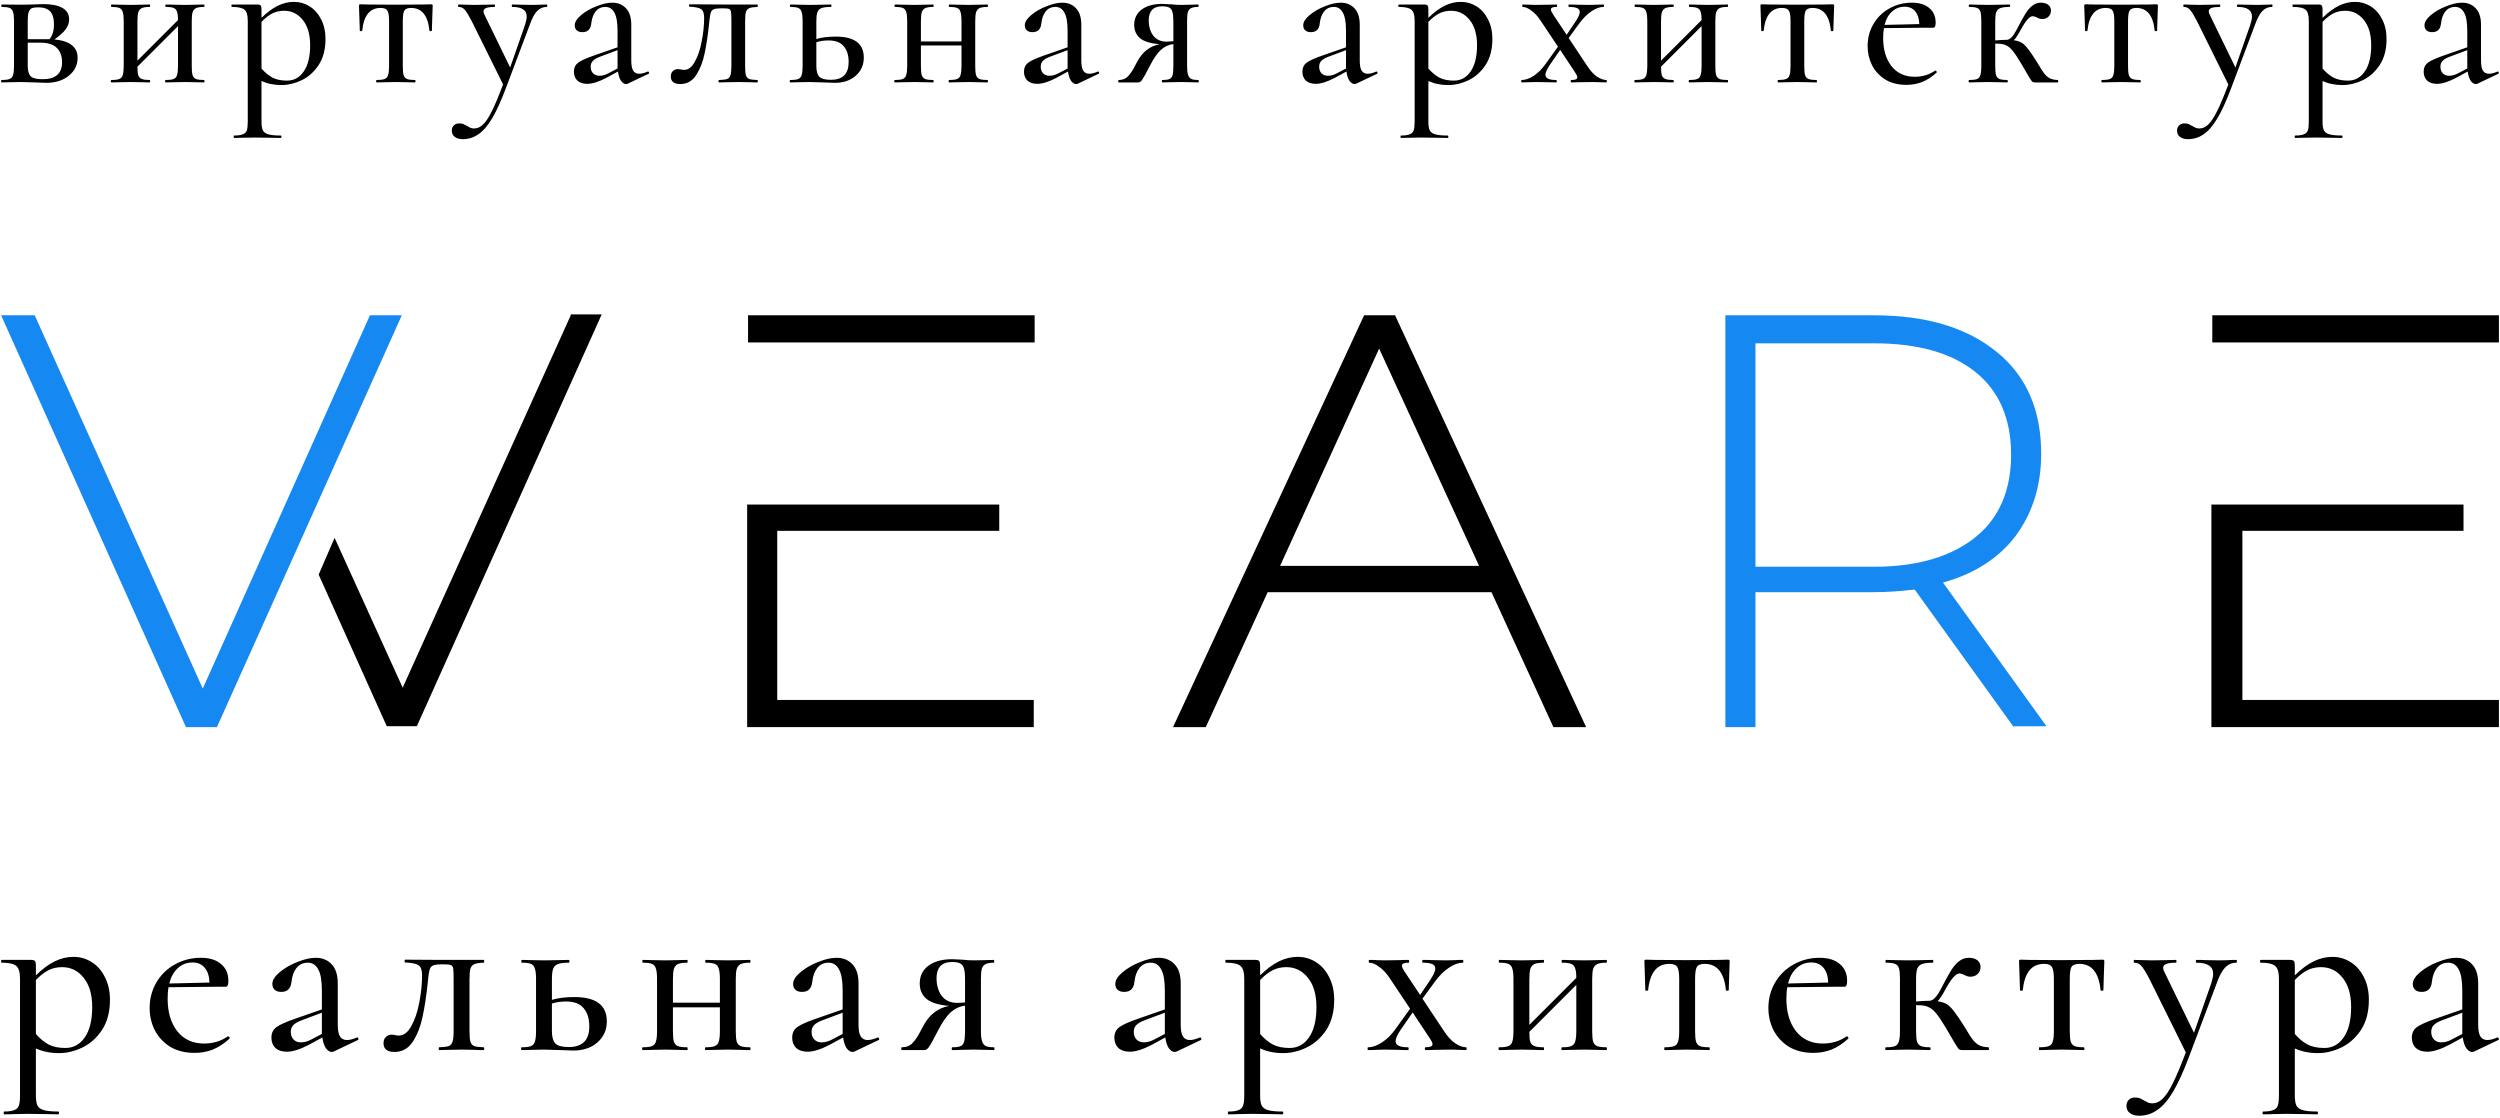 <?xml version="1.0" encoding="UTF-8"?> <svg xmlns="http://www.w3.org/2000/svg" width="1284" height="574" viewBox="0 0 1284 574" fill="none"><path d="M27.935 20.25C35.884 21.011 39.859 24.156 39.859 29.686C39.859 33.419 38.339 36.495 35.297 38.915C32.325 41.334 28.488 42.544 23.787 42.544C22.75 42.544 20.78 42.475 17.877 42.337C14.559 42.199 12.209 42.129 10.826 42.129L5.226 42.233C4.189 42.302 2.738 42.337 0.871 42.337C0.664 42.337 0.56 42.129 0.56 41.715C0.56 41.3 0.664 41.093 0.871 41.093C2.738 41.093 4.086 40.92 4.915 40.574C5.813 40.228 6.402 39.572 6.678 38.604C7.024 37.567 7.196 36.012 7.196 33.938V10.711C7.196 8.637 7.024 7.116 6.678 6.148C6.402 5.111 5.813 4.42 4.915 4.074C4.086 3.729 2.773 3.556 0.975 3.556C0.767 3.556 0.664 3.348 0.664 2.934C0.664 2.519 0.767 2.312 0.975 2.312L10.826 2.415L16.321 2.312C18.949 2.173 20.919 2.104 22.232 2.104C26.518 2.104 29.801 2.761 32.083 4.074C34.364 5.388 35.504 7.358 35.504 9.985C35.504 11.782 34.882 13.51 33.638 15.169C32.394 16.828 30.492 18.522 27.935 20.25ZM19.639 3.763C18.119 3.763 16.978 3.936 16.218 4.282C15.527 4.627 15.008 5.319 14.662 6.356C14.386 7.323 14.247 8.844 14.247 10.918V20.147H24.409H25.446C26.967 18.211 27.727 15.688 27.727 12.577C27.727 9.466 27.07 7.22 25.757 5.837C24.444 4.454 22.404 3.763 19.639 3.763ZM21.921 40.678C28.557 40.678 31.875 37.774 31.875 31.968C31.875 28.857 30.977 26.403 29.179 24.605C27.381 22.808 24.582 21.909 20.78 21.909H14.247V33.938C14.247 36.426 14.766 38.189 15.803 39.226C16.84 40.194 18.879 40.678 21.921 40.678ZM104.809 41.093C104.946 41.093 105.016 41.3 105.016 41.715C105.016 42.129 104.946 42.337 104.809 42.337C102.942 42.337 101.491 42.302 100.454 42.233L95.062 42.129L89.359 42.233C88.322 42.302 86.903 42.337 85.107 42.337C84.9 42.337 84.796 42.129 84.796 41.715C84.796 41.3 84.9 41.093 85.107 41.093C86.974 41.093 88.322 40.92 89.151 40.574C90.049 40.228 90.636 39.572 90.914 38.604C91.259 37.567 91.432 36.012 91.432 33.938V13.407L70.59 34.249C70.59 36.254 70.728 37.74 71.005 38.708C71.35 39.606 71.972 40.228 72.871 40.574C73.77 40.92 75.118 41.093 76.915 41.093C77.053 41.093 77.123 41.3 77.123 41.715C77.123 42.129 77.053 42.337 76.915 42.337C75.049 42.337 73.597 42.302 72.56 42.233L67.168 42.129L61.569 42.233C60.532 42.302 59.08 42.337 57.214 42.337C57.006 42.337 56.903 42.129 56.903 41.715C56.903 41.3 57.006 41.093 57.214 41.093C59.08 41.093 60.428 40.92 61.258 40.574C62.156 40.228 62.743 39.572 63.021 38.604C63.365 37.567 63.539 36.012 63.539 33.938V10.711C63.539 8.637 63.365 7.116 63.021 6.148C62.743 5.111 62.156 4.42 61.258 4.074C60.428 3.729 59.114 3.556 57.318 3.556C57.11 3.556 57.006 3.348 57.006 2.934C57.006 2.519 57.11 2.312 57.318 2.312C59.114 2.312 60.532 2.346 61.569 2.415L67.168 2.519L72.664 2.415C73.701 2.346 75.118 2.312 76.915 2.312C77.053 2.312 77.123 2.519 77.123 2.934C77.123 3.348 77.053 3.556 76.915 3.556C75.049 3.556 73.666 3.763 72.768 4.178C71.938 4.593 71.35 5.319 71.005 6.356C70.728 7.323 70.59 8.844 70.59 10.918V31.138L91.432 10.296C91.432 8.36 91.259 6.943 90.914 6.044C90.636 5.077 90.049 4.42 89.151 4.074C88.322 3.729 87.007 3.556 85.211 3.556C85.003 3.556 84.9 3.348 84.9 2.934C84.9 2.519 85.003 2.312 85.211 2.312C87.007 2.312 88.425 2.346 89.462 2.415L95.062 2.519L100.557 2.415C101.594 2.346 103.011 2.312 104.809 2.312C104.946 2.312 105.016 2.519 105.016 2.934C105.016 3.348 104.946 3.556 104.809 3.556C102.942 3.556 101.559 3.763 100.661 4.178C99.831 4.593 99.243 5.319 98.898 6.356C98.621 7.323 98.483 8.844 98.483 10.918V33.938C98.483 36.012 98.621 37.567 98.898 38.604C99.243 39.572 99.831 40.228 100.661 40.574C101.559 40.92 102.942 41.093 104.809 41.093ZM150.999 0.964C153.902 0.964 156.565 1.724 158.983 3.245C161.472 4.766 163.442 6.978 164.894 9.881C166.415 12.784 167.175 16.172 167.175 20.043C167.175 25.366 166.001 29.825 163.649 33.419C161.3 36.945 158.396 39.537 154.939 41.196C151.484 42.855 148.027 43.685 144.57 43.685C142.565 43.685 140.768 43.512 139.178 43.166C137.658 42.89 136.032 42.371 134.304 41.611V62.453C134.304 64.527 134.547 66.048 135.03 67.016C135.584 67.984 136.517 68.64 137.83 68.986C139.213 69.4 141.356 69.608 144.259 69.608C144.466 69.608 144.57 69.815 144.57 70.23C144.57 70.645 144.466 70.852 144.259 70.852C141.84 70.852 139.939 70.818 138.556 70.749L130.779 70.645L124.557 70.749C123.52 70.818 122.069 70.852 120.202 70.852C120.064 70.852 119.995 70.645 119.995 70.23C119.995 69.815 120.064 69.608 120.202 69.608C122.207 69.608 123.693 69.4 124.661 68.986C125.698 68.64 126.389 67.984 126.735 67.016C127.081 66.048 127.253 64.527 127.253 62.453V10.711C127.253 7.807 126.7 5.906 125.594 5.008C124.489 4.04 122.345 3.556 119.165 3.556C118.958 3.556 118.854 3.348 118.854 2.934C118.854 2.519 118.958 2.312 119.165 2.312H132.231C133.06 2.312 133.614 2.484 133.89 2.83C134.166 3.176 134.304 3.867 134.304 4.904V9.155C137.208 6.321 140.008 4.247 142.704 2.934C145.4 1.62 148.164 0.964 150.999 0.964ZM147.37 41.404C150.965 41.404 153.834 39.848 155.976 36.737C158.189 33.558 159.294 29.064 159.294 23.257C159.294 17.658 158.016 13.303 155.458 10.192C152.969 7.081 149.79 5.526 145.918 5.526C143.637 5.526 141.563 6.01 139.696 6.978C137.899 7.946 136.102 9.363 134.304 11.229V35.182C136.032 37.187 137.899 38.742 139.904 39.848C141.909 40.885 144.398 41.404 147.37 41.404ZM193.397 42.337C193.258 42.337 193.19 42.129 193.19 41.715C193.19 41.3 193.258 41.093 193.397 41.093C195.264 41.093 196.647 40.92 197.545 40.574C198.443 40.228 199.031 39.572 199.308 38.604C199.654 37.567 199.826 36.012 199.826 33.938V10.918C199.826 8.222 199.55 6.425 198.996 5.526C198.443 4.558 197.269 4.074 195.471 4.074C189.94 4.074 186.796 7.98 186.035 15.791C185.966 15.93 185.724 15.999 185.309 15.999C184.963 15.999 184.791 15.93 184.791 15.791L184.583 9.052C184.445 6.286 184.376 4.316 184.376 3.141C184.376 2.726 184.411 2.484 184.48 2.415C184.548 2.277 184.791 2.208 185.205 2.208C186.588 2.208 187.833 2.242 188.938 2.312L203.04 2.415L217.35 2.312C218.526 2.242 219.874 2.208 221.394 2.208C221.809 2.208 222.051 2.277 222.12 2.415C222.189 2.484 222.224 2.726 222.224 3.141C222.224 4.316 222.155 6.286 222.016 9.052L221.809 15.791C221.809 15.93 221.601 15.999 221.187 15.999C220.772 15.999 220.564 15.93 220.564 15.791C219.804 7.98 216.659 4.074 211.128 4.074C209.331 4.074 208.156 4.558 207.603 5.526C207.119 6.425 206.877 8.222 206.877 10.918V33.938C206.877 36.012 207.016 37.567 207.292 38.604C207.638 39.572 208.225 40.228 209.055 40.574C209.953 40.92 211.301 41.093 213.099 41.093C213.306 41.093 213.41 41.3 213.41 41.715C213.41 42.129 213.306 42.337 213.099 42.337C211.301 42.337 209.884 42.302 208.847 42.233L203.455 42.129L197.856 42.233C196.819 42.302 195.332 42.337 193.397 42.337ZM280.784 2.312C280.992 2.312 281.095 2.519 281.095 2.934C281.095 3.348 280.992 3.556 280.784 3.556C278.849 3.556 277.19 4.282 275.807 5.733C274.494 7.116 273.285 9.363 272.178 12.473L259.838 45.24C257.35 51.877 254.965 57.096 252.684 60.898C250.402 64.7 248.052 67.396 245.632 68.986C243.283 70.645 240.622 71.474 237.648 71.474C235.989 71.474 234.641 71.094 233.604 70.334C232.567 69.573 232.049 68.502 232.049 67.119C232.049 65.944 232.43 65.011 233.189 64.32C233.882 63.697 234.745 63.386 235.782 63.386C236.681 63.386 237.407 63.49 237.959 63.697C238.513 63.974 239.17 64.32 239.929 64.734C240.69 65.149 241.277 65.46 241.692 65.668C242.177 65.875 242.799 65.979 243.559 65.979C245.218 65.979 246.739 65.287 248.121 63.905C249.573 62.522 251.094 60.206 252.684 56.957C254.274 53.778 256.175 49.25 258.387 43.374L242.314 10.918C240.725 7.876 239.515 5.906 238.685 5.008C237.856 4.04 236.785 3.556 235.471 3.556C235.333 3.556 235.263 3.348 235.263 2.934C235.263 2.519 235.333 2.312 235.471 2.312L239.307 2.415C240.207 2.484 241.451 2.519 243.04 2.519L249.78 2.415C250.817 2.346 252.235 2.312 254.032 2.312C254.17 2.312 254.239 2.519 254.239 2.934C254.239 3.348 254.17 3.556 254.032 3.556C252.165 3.556 250.748 3.729 249.78 4.074C248.813 4.42 248.329 5.008 248.329 5.837C248.329 6.39 248.502 6.978 248.847 7.6L262.016 34.664L269.689 12.681C270.243 10.883 270.519 9.501 270.519 8.533C270.519 6.805 269.897 5.561 268.652 4.8C267.478 3.971 265.611 3.556 263.053 3.556C262.915 3.556 262.845 3.348 262.845 2.934C262.845 2.519 262.915 2.312 263.053 2.312C264.919 2.312 266.337 2.346 267.304 2.415L273.526 2.519L277.466 2.415C278.158 2.346 279.264 2.312 280.784 2.312ZM332.83 36.737C333.107 36.737 333.28 36.91 333.348 37.256C333.487 37.532 333.418 37.74 333.141 37.878L322.461 42.959C322.184 43.097 321.873 43.166 321.527 43.166C320.629 43.166 319.765 42.613 318.935 41.507C318.176 40.332 317.657 38.742 317.38 36.737L311.469 39.952C307.529 42.026 304.246 43.063 301.618 43.063C299.476 43.063 297.782 42.51 296.537 41.404C295.363 40.228 294.775 38.708 294.775 36.841C294.775 34.836 295.5 33.281 296.952 32.175C298.474 31.069 301.239 29.825 305.248 28.442L317.172 24.294V15.895C317.172 11.471 316.62 8.326 315.513 6.459C314.476 4.524 312.956 3.556 310.951 3.556C308.808 3.556 307.114 4.351 305.87 5.941C304.695 7.462 303.97 9.466 303.692 11.955C303.416 14.997 301.896 16.517 299.13 16.517C297.885 16.517 296.919 16.206 296.226 15.584C295.536 14.962 295.189 14.098 295.189 12.992C295.189 11.333 296.261 9.605 298.404 7.807C300.616 5.941 303.244 4.42 306.285 3.245C309.327 2 312.058 1.378 314.476 1.378C317.38 1.378 319.731 2.346 321.527 4.282C323.325 6.148 324.223 8.982 324.223 12.784V31.138C324.223 33.419 324.534 35.113 325.157 36.219C325.849 37.325 326.886 37.878 328.267 37.878C329.512 37.878 330.998 37.498 332.726 36.737H332.83ZM317.172 35.182V34.145V25.746L308.047 29.168C306.388 29.79 305.179 30.516 304.418 31.345C303.727 32.106 303.381 33.074 303.381 34.249C303.381 35.7 303.796 36.841 304.625 37.671C305.455 38.5 306.527 38.915 307.84 38.915C309.362 38.915 310.882 38.5 312.402 37.671L317.172 35.182ZM349.413 43.166C346.164 43.166 344.539 41.887 344.539 39.33C344.539 38.085 344.885 37.152 345.576 36.53C346.268 35.839 347.131 35.493 348.168 35.493C348.583 35.493 349.101 35.562 349.724 35.7C350.416 35.839 350.934 35.908 351.279 35.908C353.492 35.908 355.358 34.491 356.878 31.657C358.469 28.822 359.644 25.331 360.404 21.183C361.233 16.967 361.648 12.957 361.648 9.155C361.648 6.874 361.13 5.388 360.093 4.696C359.126 4.005 357.156 3.59 354.182 3.452C353.975 3.452 353.871 3.245 353.871 2.83C353.871 2.415 353.975 2.208 354.182 2.208L370.877 2.312H388.919C389.127 2.312 389.23 2.519 389.23 2.934C389.23 3.348 389.127 3.556 388.919 3.556C387.053 3.625 385.705 3.832 384.875 4.178C384.046 4.524 383.459 5.18 383.113 6.148C382.836 7.116 382.698 8.706 382.698 10.918V33.938C382.698 36.15 382.836 37.74 383.113 38.708C383.459 39.606 384.012 40.228 384.772 40.574C385.601 40.85 386.984 41.023 388.919 41.093C389.127 41.093 389.23 41.3 389.23 41.715C389.23 42.129 389.127 42.337 388.919 42.337C387.123 42.337 385.74 42.302 384.772 42.233L379.276 42.129L373.469 42.233C372.432 42.302 371.051 42.337 369.321 42.337C369.114 42.337 369.01 42.129 369.01 41.715C369.01 41.3 369.114 41.093 369.321 41.093C371.258 41.023 372.64 40.85 373.469 40.574C374.299 40.228 374.852 39.606 375.128 38.708C375.474 37.74 375.647 36.15 375.647 33.938V10.711C375.647 8.36 375.578 6.805 375.439 6.044C375.302 5.284 374.956 4.8 374.402 4.593C373.919 4.385 372.882 4.282 371.292 4.282H370.358C368.562 4.282 367.283 4.454 366.522 4.8C365.831 5.077 365.348 5.63 365.07 6.459C364.794 7.22 364.552 8.602 364.344 10.607L364.137 12.681C363.515 18.488 362.755 23.465 361.856 27.613C361.026 31.691 359.609 35.32 357.604 38.5C355.6 41.611 352.869 43.166 349.413 43.166ZM429.23 18.799C438.84 18.799 443.643 22.393 443.643 29.583C443.643 33.385 442.262 36.495 439.496 38.915C436.731 41.334 433.17 42.544 428.815 42.544C427.778 42.544 425.808 42.475 422.905 42.337C419.587 42.199 417.237 42.129 415.854 42.129L410.254 42.233C409.217 42.302 407.766 42.337 405.899 42.337C405.692 42.337 405.588 42.129 405.588 41.715C405.588 41.3 405.692 41.093 405.899 41.093C407.766 41.093 409.114 40.92 409.943 40.574C410.843 40.228 411.43 39.572 411.706 38.604C412.052 37.567 412.225 36.012 412.225 33.938V10.711C412.225 8.637 412.052 7.116 411.706 6.148C411.43 5.111 410.843 4.42 409.943 4.074C409.114 3.729 407.801 3.556 406.003 3.556C405.796 3.556 405.692 3.348 405.692 2.934C405.692 2.519 405.796 2.312 406.003 2.312C407.801 2.312 409.217 2.346 410.254 2.415L415.854 2.519L421.972 2.415C423.147 2.346 424.738 2.312 426.742 2.312C426.949 2.312 427.053 2.519 427.053 2.934C427.053 3.348 426.949 3.556 426.742 3.556C424.53 3.556 422.905 3.763 421.868 4.178C420.831 4.593 420.14 5.319 419.794 6.356C419.449 7.323 419.276 8.844 419.276 10.918V20.043C422.042 19.213 425.36 18.799 429.23 18.799ZM426.742 40.989C432.826 40.989 435.866 37.947 435.866 31.864C435.866 28.407 435.037 25.711 433.378 23.776C431.719 21.771 429.126 20.769 425.601 20.769C423.251 20.769 421.142 21.08 419.276 21.702V33.938C419.276 36.495 419.794 38.327 420.831 39.433C421.868 40.47 423.838 40.989 426.742 40.989ZM507.204 41.093C507.342 41.093 507.412 41.3 507.412 41.715C507.412 42.129 507.342 42.337 507.204 42.337C505.338 42.337 503.886 42.302 502.849 42.233L497.457 42.129L491.754 42.233C490.717 42.302 489.299 42.337 487.503 42.337C487.295 42.337 487.192 42.129 487.192 41.715C487.192 41.3 487.295 41.093 487.503 41.093C489.369 41.093 490.717 40.92 491.547 40.574C492.445 40.228 493.032 39.572 493.309 38.604C493.654 37.567 493.828 36.012 493.828 33.938V23.361H472.986V33.938C472.986 36.012 473.123 37.567 473.4 38.604C473.745 39.572 474.334 40.228 475.163 40.574C476.061 40.92 477.444 41.093 479.311 41.093C479.448 41.093 479.518 41.3 479.518 41.715C479.518 42.129 479.448 42.337 479.311 42.337C477.444 42.337 475.993 42.302 474.956 42.233L469.564 42.129L463.964 42.233C462.927 42.302 461.476 42.337 459.609 42.337C459.402 42.337 459.298 42.129 459.298 41.715C459.298 41.3 459.402 41.093 459.609 41.093C461.476 41.093 462.824 40.92 463.653 40.574C464.552 40.228 465.139 39.572 465.416 38.604C465.761 37.567 465.935 36.012 465.935 33.938V10.711C465.935 8.637 465.761 7.116 465.416 6.148C465.139 5.111 464.552 4.42 463.653 4.074C462.824 3.729 461.509 3.556 459.713 3.556C459.506 3.556 459.402 3.348 459.402 2.934C459.402 2.519 459.506 2.312 459.713 2.312C461.509 2.312 462.927 2.346 463.964 2.415L469.564 2.519L475.059 2.415C476.096 2.346 477.513 2.312 479.311 2.312C479.448 2.312 479.518 2.519 479.518 2.934C479.518 3.348 479.448 3.556 479.311 3.556C477.444 3.556 476.061 3.763 475.163 4.178C474.334 4.593 473.745 5.319 473.4 6.356C473.123 7.323 472.986 8.844 472.986 10.918V21.287H493.828V10.711C493.828 8.637 493.654 7.116 493.309 6.148C493.032 5.111 492.445 4.42 491.547 4.074C490.717 3.729 489.403 3.556 487.606 3.556C487.399 3.556 487.295 3.348 487.295 2.934C487.295 2.519 487.399 2.312 487.606 2.312C489.403 2.312 490.821 2.346 491.858 2.415L497.457 2.519L502.953 2.415C503.99 2.346 505.406 2.312 507.204 2.312C507.342 2.312 507.412 2.519 507.412 2.934C507.412 3.348 507.342 3.556 507.204 3.556C505.338 3.556 503.955 3.763 503.057 4.178C502.227 4.593 501.638 5.319 501.294 6.356C501.016 7.323 500.879 8.844 500.879 10.918V33.938C500.879 36.012 501.016 37.567 501.294 38.604C501.638 39.572 502.227 40.228 503.057 40.574C503.955 40.92 505.338 41.093 507.204 41.093ZM563.971 36.737C564.249 36.737 564.421 36.91 564.49 37.256C564.628 37.532 564.56 37.74 564.282 37.878L553.602 42.959C553.326 43.097 553.015 43.166 552.669 43.166C551.77 43.166 550.906 42.613 550.076 41.507C549.317 40.332 548.798 38.742 548.521 36.737L542.61 39.952C538.67 42.026 535.387 43.063 532.76 43.063C530.617 43.063 528.923 42.51 527.679 41.404C526.504 40.228 525.916 38.708 525.916 36.841C525.916 34.836 526.642 33.281 528.094 32.175C529.615 31.069 532.38 29.825 536.389 28.442L548.314 24.294V15.895C548.314 11.471 547.761 8.326 546.654 6.459C545.618 4.524 544.097 3.556 542.092 3.556C539.95 3.556 538.255 4.351 537.011 5.941C535.837 7.462 535.111 9.466 534.834 11.955C534.557 14.997 533.037 16.517 530.271 16.517C529.027 16.517 528.06 16.206 527.368 15.584C526.677 14.962 526.331 14.098 526.331 12.992C526.331 11.333 527.403 9.605 529.545 7.807C531.758 5.941 534.385 4.42 537.426 3.245C540.468 2 543.199 1.378 545.618 1.378C548.521 1.378 550.872 2.346 552.669 4.282C554.466 6.148 555.365 8.982 555.365 12.784V31.138C555.365 33.419 555.676 35.113 556.298 36.219C556.99 37.325 558.027 37.878 559.409 37.878C560.653 37.878 562.14 37.498 563.867 36.737H563.971ZM548.314 35.182V34.145V25.746L539.189 29.168C537.53 29.79 536.32 30.516 535.559 31.345C534.869 32.106 534.522 33.074 534.522 34.249C534.522 35.7 534.937 36.841 535.767 37.671C536.596 38.5 537.668 38.915 538.981 38.915C540.503 38.915 542.023 38.5 543.544 37.671L548.314 35.182ZM615.498 41.093C615.637 41.093 615.706 41.3 615.706 41.715C615.706 42.129 615.637 42.337 615.498 42.337C613.909 42.337 612.665 42.302 611.765 42.233L606.477 42.129L600.981 42.233C600.014 42.302 598.666 42.337 596.937 42.337C596.8 42.337 596.73 42.129 596.73 41.715C596.73 41.3 596.8 41.093 596.937 41.093C598.666 41.093 599.911 40.92 600.67 40.574C601.431 40.228 601.95 39.572 602.226 38.604C602.503 37.636 602.64 36.081 602.64 33.938V22.635C600.29 22.912 598.182 23.88 596.315 25.539C594.449 27.198 592.513 29.997 590.508 33.938C588.642 37.602 587.364 39.917 586.672 40.885C586.05 41.853 585.359 42.337 584.598 42.337H574.54C574.402 42.337 574.332 42.129 574.332 41.715C574.332 41.3 574.402 41.093 574.54 41.093C576.614 41.093 578.239 40.436 579.413 39.122C580.658 37.74 581.661 36.288 582.42 34.767C583.25 33.246 583.768 32.279 583.976 31.864C586.672 26.679 590.543 23.637 595.589 22.739C590.889 22.324 587.536 21.287 585.531 19.628C583.527 17.9 582.524 15.619 582.524 12.784C582.524 9.466 583.803 6.839 586.361 4.904C588.988 2.968 592.513 2 596.937 2C597.698 2 599.185 2.07 601.396 2.208C603.262 2.415 604.957 2.519 606.477 2.519L611.662 2.415C612.561 2.346 613.805 2.312 615.395 2.312C615.533 2.312 615.602 2.519 615.602 2.934C615.602 3.348 615.533 3.556 615.395 3.556C613.805 3.556 612.595 3.763 611.765 4.178C611.006 4.524 610.452 5.18 610.106 6.148C609.83 7.116 609.691 8.637 609.691 10.711V33.938C609.691 35.943 609.865 37.463 610.21 38.5C610.556 39.468 611.109 40.159 611.869 40.574C612.699 40.92 613.909 41.093 615.498 41.093ZM589.99 10.399C589.99 13.649 590.786 16.31 592.375 18.384C593.965 20.389 596.246 21.391 599.218 21.391C599.979 21.391 601.12 21.322 602.64 21.183V10.918C602.64 8.706 602.468 7.081 602.122 6.044C601.846 5.008 601.292 4.282 600.463 3.867C599.703 3.452 598.493 3.245 596.834 3.245C594.552 3.245 592.825 3.867 591.649 5.111C590.543 6.356 589.99 8.118 589.99 10.399ZM706.974 36.737C707.25 36.737 707.424 36.91 707.492 37.256C707.631 37.532 707.561 37.74 707.285 37.878L696.605 42.959C696.329 43.097 696.018 43.166 695.671 43.166C694.773 43.166 693.909 42.613 693.079 41.507C692.318 40.332 691.8 38.742 691.524 36.737L685.613 39.952C681.673 42.026 678.39 43.063 675.762 43.063C673.62 43.063 671.926 42.51 670.681 41.404C669.506 40.228 668.919 38.708 668.919 36.841C668.919 34.836 669.645 33.281 671.096 32.175C672.617 31.069 675.383 29.825 679.392 28.442L691.316 24.294V15.895C691.316 11.471 690.763 8.326 689.657 6.459C688.62 4.524 687.1 3.556 685.095 3.556C682.952 3.556 681.258 4.351 680.014 5.941C678.838 7.462 678.112 9.466 677.836 11.955C677.56 14.997 676.038 16.517 673.274 16.517C672.029 16.517 671.061 16.206 670.37 15.584C669.68 14.962 669.333 14.098 669.333 12.992C669.333 11.333 670.405 9.605 672.548 7.807C674.76 5.941 677.387 4.42 680.429 3.245C683.471 2 686.2 1.378 688.62 1.378C691.524 1.378 693.874 2.346 695.671 4.282C697.469 6.148 698.367 8.982 698.367 12.784V31.138C698.367 33.419 698.678 35.113 699.301 36.219C699.991 37.325 701.028 37.878 702.411 37.878C703.656 37.878 705.142 37.498 706.87 36.737H706.974ZM691.316 35.182V34.145V25.746L682.191 29.168C680.532 29.79 679.323 30.516 678.562 31.345C677.871 32.106 677.525 33.074 677.525 34.249C677.525 35.7 677.94 36.841 678.769 37.671C679.599 38.5 680.671 38.915 681.984 38.915C683.504 38.915 685.026 38.5 686.546 37.671L691.316 35.182ZM750.309 0.964C753.213 0.964 755.874 1.724 758.294 3.245C760.782 4.766 762.752 6.978 764.204 9.881C765.724 12.784 766.485 16.172 766.485 20.043C766.485 25.366 765.31 29.825 762.96 33.419C760.61 36.945 757.706 39.537 754.25 41.196C750.793 42.855 747.337 43.685 743.88 43.685C741.875 43.685 740.079 43.512 738.488 43.166C736.968 42.89 735.343 42.371 733.615 41.611V62.453C733.615 64.527 733.857 66.048 734.341 67.016C734.894 67.984 735.827 68.64 737.14 68.986C738.523 69.4 740.666 69.608 743.569 69.608C743.777 69.608 743.88 69.815 743.88 70.23C743.88 70.645 743.777 70.852 743.569 70.852C741.149 70.852 739.249 70.818 737.866 70.749L730.089 70.645L723.868 70.749C722.831 70.818 721.379 70.852 719.513 70.852C719.374 70.852 719.305 70.645 719.305 70.23C719.305 69.815 719.374 69.608 719.513 69.608C721.518 69.608 723.003 69.4 723.971 68.986C725.008 68.64 725.699 67.984 726.045 67.016C726.391 66.048 726.564 64.527 726.564 62.453V10.711C726.564 7.807 726.01 5.906 724.905 5.008C723.799 4.04 721.655 3.556 718.476 3.556C718.268 3.556 718.165 3.348 718.165 2.934C718.165 2.519 718.268 2.312 718.476 2.312H731.541C732.37 2.312 732.924 2.484 733.2 2.83C733.476 3.176 733.615 3.867 733.615 4.904V9.155C736.518 6.321 739.318 4.247 742.014 2.934C744.71 1.62 747.475 0.964 750.309 0.964ZM746.68 41.404C750.274 41.404 753.144 39.848 755.286 36.737C757.499 33.558 758.605 29.064 758.605 23.257C758.605 17.658 757.325 13.303 754.768 10.192C752.279 7.081 749.1 5.526 745.228 5.526C742.947 5.526 740.873 6.01 739.007 6.978C737.209 7.946 735.413 9.363 733.615 11.229V35.182C735.343 37.187 737.209 38.742 739.214 39.848C741.219 40.885 743.708 41.404 746.68 41.404ZM825.059 41.093C825.198 41.093 825.267 41.3 825.267 41.715C825.267 42.129 825.198 42.337 825.059 42.337L821.637 42.233C820.808 42.164 819.632 42.129 818.112 42.129L811.165 42.233C810.196 42.302 808.815 42.337 807.017 42.337C806.81 42.337 806.706 42.129 806.706 41.715C806.706 41.3 806.81 41.093 807.017 41.093C809.091 41.093 810.128 40.643 810.128 39.745C810.128 39.191 809.713 38.293 808.883 37.048L801.314 25.642L795.922 33.419C794.47 35.631 793.744 37.291 793.744 38.397C793.744 40.194 795.576 41.093 799.24 41.093C799.447 41.093 799.551 41.3 799.551 41.715C799.551 42.129 799.447 42.337 799.24 42.337C797.373 42.337 795.991 42.302 795.092 42.233L788.871 42.129L785.034 42.233C784.273 42.302 783.099 42.337 781.509 42.337C781.37 42.337 781.301 42.129 781.301 41.715C781.301 41.3 781.37 41.093 781.509 41.093C783.444 41.093 785.518 40.367 787.73 38.915C789.943 37.463 791.981 35.424 793.848 32.797L800.173 23.983L791.463 10.918C789.873 8.429 788.214 6.598 786.486 5.422C784.827 4.178 783.34 3.556 782.027 3.556C781.888 3.556 781.82 3.348 781.82 2.934C781.82 2.519 781.888 2.312 782.027 2.312C783.479 2.312 784.551 2.346 785.241 2.415L788.456 2.519L795.403 2.415C796.372 2.346 797.753 2.312 799.551 2.312C799.69 2.312 799.758 2.519 799.758 2.934C799.758 3.348 799.69 3.556 799.551 3.556C798.514 3.556 797.753 3.659 797.27 3.867C796.786 4.074 796.544 4.42 796.544 4.904C796.544 5.457 796.959 6.356 797.788 7.6L804.632 17.865L809.091 11.229C810.611 8.948 811.372 7.254 811.372 6.148C811.372 5.25 810.922 4.593 810.024 4.178C809.126 3.763 807.708 3.556 805.773 3.556C805.634 3.556 805.565 3.348 805.565 2.934C805.565 2.519 805.634 2.312 805.773 2.312C807.639 2.312 809.056 2.346 810.024 2.415L816.246 2.519L820.082 2.415C820.843 2.346 822.017 2.312 823.608 2.312C823.746 2.312 823.815 2.519 823.815 2.934C823.815 3.348 823.746 3.556 823.608 3.556C821.672 3.556 819.632 4.282 817.49 5.733C815.347 7.116 813.273 9.155 811.268 11.851L805.669 19.524L815.105 33.73C816.764 36.288 818.458 38.154 820.186 39.33C821.984 40.505 823.608 41.093 825.059 41.093ZM887.322 41.093C887.461 41.093 887.529 41.3 887.529 41.715C887.529 42.129 887.461 42.337 887.322 42.337C885.456 42.337 884.004 42.302 882.967 42.233L877.575 42.129L871.872 42.233C870.835 42.302 869.418 42.337 867.62 42.337C867.413 42.337 867.309 42.129 867.309 41.715C867.309 41.3 867.413 41.093 867.62 41.093C869.487 41.093 870.835 40.92 871.664 40.574C872.563 40.228 873.151 39.572 873.427 38.604C873.773 37.567 873.946 36.012 873.946 33.938V13.407L853.104 34.249C853.104 36.254 853.242 37.74 853.518 38.708C853.864 39.606 854.487 40.228 855.385 40.574C856.283 40.92 857.631 41.093 859.429 41.093C859.568 41.093 859.636 41.3 859.636 41.715C859.636 42.129 859.568 42.337 859.429 42.337C857.562 42.337 856.111 42.302 855.074 42.233L849.682 42.129L844.082 42.233C843.045 42.302 841.594 42.337 839.727 42.337C839.52 42.337 839.416 42.129 839.416 41.715C839.416 41.3 839.52 41.093 839.727 41.093C841.594 41.093 842.942 40.92 843.771 40.574C844.669 40.228 845.258 39.572 845.534 38.604C845.88 37.567 846.052 36.012 846.052 33.938V10.711C846.052 8.637 845.88 7.116 845.534 6.148C845.258 5.111 844.669 4.42 843.771 4.074C842.942 3.729 841.629 3.556 839.831 3.556C839.623 3.556 839.52 3.348 839.52 2.934C839.52 2.519 839.623 2.312 839.831 2.312C841.629 2.312 843.045 2.346 844.082 2.415L849.682 2.519L855.177 2.415C856.214 2.346 857.631 2.312 859.429 2.312C859.568 2.312 859.636 2.519 859.636 2.934C859.636 3.348 859.568 3.556 859.429 3.556C857.562 3.556 856.179 3.763 855.281 4.178C854.451 4.593 853.864 5.319 853.518 6.356C853.242 7.323 853.104 8.844 853.104 10.918V31.138L873.946 10.296C873.946 8.36 873.773 6.943 873.427 6.044C873.151 5.077 872.563 4.42 871.664 4.074C870.835 3.729 869.522 3.556 867.724 3.556C867.517 3.556 867.413 3.348 867.413 2.934C867.413 2.519 867.517 2.312 867.724 2.312C869.522 2.312 870.939 2.346 871.975 2.415L877.575 2.519L883.071 2.415C884.107 2.346 885.524 2.312 887.322 2.312C887.461 2.312 887.529 2.519 887.529 2.934C887.529 3.348 887.461 3.556 887.322 3.556C885.456 3.556 884.073 3.763 883.174 4.178C882.345 4.593 881.758 5.319 881.412 6.356C881.135 7.323 880.997 8.844 880.997 10.918V33.938C880.997 36.012 881.135 37.567 881.412 38.604C881.758 39.572 882.345 40.228 883.174 40.574C884.073 40.92 885.456 41.093 887.322 41.093ZM913.189 42.337C913.051 42.337 912.981 42.129 912.981 41.715C912.981 41.3 913.051 41.093 913.189 41.093C915.055 41.093 916.438 40.92 917.336 40.574C918.236 40.228 918.823 39.572 919.099 38.604C919.445 37.567 919.617 36.012 919.617 33.938V10.918C919.617 8.222 919.341 6.425 918.788 5.526C918.236 4.558 917.06 4.074 915.262 4.074C909.733 4.074 906.587 7.98 905.826 15.791C905.758 15.93 905.515 15.999 905.101 15.999C904.756 15.999 904.582 15.93 904.582 15.791L904.375 9.052C904.237 6.286 904.167 4.316 904.167 3.141C904.167 2.726 904.202 2.484 904.271 2.415C904.341 2.277 904.582 2.208 904.997 2.208C906.38 2.208 907.624 2.242 908.73 2.312L922.832 2.415L937.141 2.312C938.317 2.242 939.665 2.208 941.186 2.208C941.6 2.208 941.843 2.277 941.911 2.415C941.982 2.484 942.015 2.726 942.015 3.141C942.015 4.316 941.946 6.286 941.808 9.052L941.6 15.791C941.6 15.93 941.393 15.999 940.978 15.999C940.563 15.999 940.356 15.93 940.356 15.791C939.597 7.98 936.451 4.074 930.92 4.074C929.123 4.074 927.948 4.558 927.394 5.526C926.911 6.425 926.669 8.222 926.669 10.918V33.938C926.669 36.012 926.807 37.567 927.083 38.604C927.429 39.572 928.017 40.228 928.846 40.574C929.746 40.92 931.094 41.093 932.89 41.093C933.097 41.093 933.201 41.3 933.201 41.715C933.201 42.129 933.097 42.337 932.89 42.337C931.094 42.337 929.676 42.302 928.639 42.233L923.247 42.129L917.647 42.233C916.61 42.302 915.125 42.337 913.189 42.337ZM994.044 36.219C994.252 36.219 994.424 36.357 994.563 36.634C994.77 36.841 994.805 37.048 994.667 37.256C992.247 39.468 989.758 41.093 987.201 42.129C984.712 43.097 982.016 43.581 979.113 43.581C974.965 43.581 971.371 42.682 968.329 40.885C965.357 39.019 963.075 36.565 961.485 33.523C959.965 30.481 959.204 27.198 959.204 23.672C959.204 19.593 960.172 15.861 962.107 12.473C964.112 9.017 966.842 6.321 970.299 4.385C973.824 2.381 977.696 1.378 981.913 1.378C985.784 1.378 988.791 2.312 990.934 4.178C993.076 5.975 994.148 8.464 994.148 11.644C994.148 13.372 993.768 14.236 993.008 14.236H988.03L967.603 14.444C967.327 15.826 967.188 17.52 967.188 19.524C967.188 25.47 968.605 30.274 971.44 33.938C974.343 37.602 978.318 39.433 983.364 39.433C987.373 39.433 990.899 38.362 993.941 36.219H994.044ZM978.283 3.452C975.726 3.452 973.548 4.282 971.751 5.941C969.953 7.531 968.675 9.812 967.914 12.784L985.749 12.37C985.68 9.605 984.988 7.427 983.675 5.837C982.362 4.247 980.564 3.452 978.283 3.452ZM1056.9 41.093C1057.03 41.093 1057.1 41.3 1057.1 41.715C1057.1 42.129 1057.03 42.337 1056.9 42.337H1045.07C1044.52 42.337 1044.07 42.199 1043.73 41.922C1043.45 41.646 1042.83 40.712 1041.86 39.122C1040.89 37.463 1039.58 35.217 1037.92 32.382C1036.19 29.479 1034.77 27.37 1033.67 26.057C1032.56 24.674 1031.42 23.741 1030.25 23.257C1029.14 22.704 1027.69 22.428 1025.89 22.428H1024.75V33.938C1024.75 36.012 1024.89 37.567 1025.17 38.604C1025.51 39.572 1026.1 40.228 1026.93 40.574C1027.83 40.92 1029.17 41.093 1030.97 41.093C1031.11 41.093 1031.18 41.3 1031.18 41.715C1031.18 42.129 1031.11 42.337 1030.97 42.337C1029.17 42.337 1027.76 42.302 1026.72 42.233L1021.33 42.129L1015.63 42.233C1014.59 42.302 1013.17 42.337 1011.37 42.337C1011.17 42.337 1011.06 42.129 1011.06 41.715C1011.06 41.3 1011.17 41.093 1011.37 41.093C1013.24 41.093 1014.59 40.92 1015.42 40.574C1016.25 40.228 1016.8 39.572 1017.08 38.604C1017.42 37.636 1017.6 36.081 1017.6 33.938V10.711C1017.6 8.637 1017.46 7.116 1017.18 6.148C1016.91 5.111 1016.32 4.42 1015.42 4.074C1014.59 3.729 1013.28 3.556 1011.48 3.556C1011.27 3.556 1011.17 3.348 1011.17 2.934C1011.17 2.519 1011.27 2.312 1011.48 2.312C1013.21 2.312 1014.59 2.346 1015.63 2.415L1021.33 2.519L1027.55 2.415C1028.66 2.346 1030.18 2.312 1032.11 2.312C1032.32 2.312 1032.42 2.519 1032.42 2.934C1032.42 3.348 1032.32 3.556 1032.11 3.556C1029.97 3.556 1028.38 3.763 1027.34 4.178C1026.37 4.524 1025.68 5.215 1025.27 6.252C1024.92 7.22 1024.75 8.775 1024.75 10.918V20.769C1027.1 20.561 1029.07 20.458 1030.66 20.458C1032.25 20.458 1033.94 18.73 1035.74 15.273C1037.61 11.609 1039.13 8.844 1040.3 6.978C1041.48 5.111 1042.69 3.729 1043.93 2.83C1045.18 1.862 1046.6 1.378 1048.19 1.378C1049.84 1.378 1051.12 1.758 1052.02 2.519C1052.92 3.279 1053.37 4.247 1053.37 5.422C1053.37 6.667 1052.96 7.704 1052.13 8.533C1051.3 9.363 1050.19 9.777 1048.81 9.777C1047.98 9.777 1047.08 9.501 1046.11 8.948C1045.28 8.533 1044.56 8.326 1043.93 8.326C1042.34 8.326 1040.2 10.849 1037.51 15.895C1036.33 18.107 1035.26 19.697 1034.29 20.665C1036.57 20.942 1038.37 21.702 1039.68 22.946C1041 24.191 1042.83 26.645 1045.18 30.308L1046.94 33.108C1048.19 35.251 1049.19 36.806 1049.95 37.774C1050.71 38.742 1051.61 39.537 1052.64 40.159C1053.75 40.712 1055.17 41.023 1056.9 41.093ZM1079.48 42.337C1079.34 42.337 1079.27 42.129 1079.27 41.715C1079.27 41.3 1079.34 41.093 1079.48 41.093C1081.35 41.093 1082.73 40.92 1083.63 40.574C1084.53 40.228 1085.12 39.572 1085.39 38.604C1085.74 37.567 1085.91 36.012 1085.91 33.938V10.918C1085.91 8.222 1085.63 6.425 1085.08 5.526C1084.53 4.558 1083.35 4.074 1081.56 4.074C1076.03 4.074 1072.88 7.98 1072.12 15.791C1072.05 15.93 1071.81 15.999 1071.39 15.999C1071.05 15.999 1070.88 15.93 1070.88 15.791L1070.67 9.052C1070.53 6.286 1070.46 4.316 1070.46 3.141C1070.46 2.726 1070.5 2.484 1070.56 2.415C1070.63 2.277 1070.88 2.208 1071.29 2.208C1072.67 2.208 1073.92 2.242 1075.02 2.312L1089.13 2.415L1103.43 2.312C1104.61 2.242 1105.96 2.208 1107.48 2.208C1107.89 2.208 1108.14 2.277 1108.2 2.415C1108.27 2.484 1108.31 2.726 1108.31 3.141C1108.31 4.316 1108.24 6.286 1108.1 9.052L1107.89 15.791C1107.89 15.93 1107.69 15.999 1107.27 15.999C1106.86 15.999 1106.65 15.93 1106.65 15.791C1105.89 7.98 1102.74 4.074 1097.21 4.074C1095.42 4.074 1094.24 4.558 1093.69 5.526C1093.2 6.425 1092.96 8.222 1092.96 10.918V33.938C1092.96 36.012 1093.1 37.567 1093.38 38.604C1093.72 39.572 1094.31 40.228 1095.14 40.574C1096.04 40.92 1097.39 41.093 1099.18 41.093C1099.39 41.093 1099.49 41.3 1099.49 41.715C1099.49 42.129 1099.39 42.337 1099.18 42.337C1097.39 42.337 1095.97 42.302 1094.93 42.233L1089.54 42.129L1083.94 42.233C1082.9 42.302 1081.42 42.337 1079.48 42.337ZM1166.87 2.312C1167.08 2.312 1167.18 2.519 1167.18 2.934C1167.18 3.348 1167.08 3.556 1166.87 3.556C1164.93 3.556 1163.27 4.282 1161.9 5.733C1160.58 7.116 1159.37 9.363 1158.26 12.473L1145.93 45.24C1143.44 51.877 1141.05 57.096 1138.76 60.898C1136.49 64.7 1134.14 67.396 1131.72 68.986C1129.36 70.645 1126.71 71.474 1123.73 71.474C1122.08 71.474 1120.73 71.094 1119.69 70.334C1118.65 69.573 1118.13 68.502 1118.13 67.119C1118.13 65.944 1118.51 65.011 1119.28 64.32C1119.97 63.697 1120.83 63.386 1121.87 63.386C1122.77 63.386 1123.49 63.49 1124.04 63.697C1124.6 63.974 1125.26 64.32 1126.01 64.734C1126.78 65.149 1127.36 65.46 1127.77 65.668C1128.26 65.875 1128.88 65.979 1129.65 65.979C1131.3 65.979 1132.82 65.287 1134.21 63.905C1135.65 62.522 1137.17 60.206 1138.76 56.957C1140.37 53.778 1142.26 49.25 1144.47 43.374L1128.39 10.918C1126.8 7.876 1125.61 5.906 1124.77 5.008C1123.94 4.04 1122.87 3.556 1121.56 3.556C1121.42 3.556 1121.35 3.348 1121.35 2.934C1121.35 2.519 1121.42 2.312 1121.56 2.312L1125.39 2.415C1126.29 2.484 1127.53 2.519 1129.12 2.519L1135.87 2.415C1136.9 2.346 1138.32 2.312 1140.12 2.312C1140.26 2.312 1140.32 2.519 1140.32 2.934C1140.32 3.348 1140.26 3.556 1140.12 3.556C1138.25 3.556 1136.84 3.729 1135.87 4.074C1134.9 4.42 1134.41 5.008 1134.41 5.837C1134.41 6.39 1134.59 6.978 1134.94 7.6L1148.1 34.664L1155.77 12.681C1156.32 10.883 1156.61 9.501 1156.61 8.533C1156.61 6.805 1155.99 5.561 1154.73 4.8C1153.56 3.971 1151.69 3.556 1149.13 3.556C1149 3.556 1148.93 3.348 1148.93 2.934C1148.93 2.519 1149 2.312 1149.13 2.312C1151 2.312 1152.42 2.346 1153.39 2.415L1159.61 2.519L1163.55 2.415C1164.24 2.346 1165.35 2.312 1166.87 2.312ZM1209.56 0.964C1212.45 0.964 1215.12 1.724 1217.54 3.245C1220.02 4.766 1222 6.978 1223.45 9.881C1224.98 12.784 1225.73 16.172 1225.73 20.043C1225.73 25.366 1224.56 29.825 1222.2 33.419C1219.86 36.945 1216.95 39.537 1213.49 41.196C1210.04 42.855 1206.58 43.685 1203.12 43.685C1201.13 43.685 1199.32 43.512 1197.73 43.166C1196.21 42.89 1194.58 42.371 1192.86 41.611V62.453C1192.86 64.527 1193.1 66.048 1193.59 67.016C1194.14 67.984 1195.07 68.64 1196.39 68.986C1197.77 69.4 1199.91 69.608 1202.81 69.608C1203.03 69.608 1203.12 69.815 1203.12 70.23C1203.12 70.645 1203.03 70.852 1202.81 70.852C1200.4 70.852 1198.49 70.818 1197.11 70.749L1189.33 70.645L1183.11 70.749C1182.07 70.818 1180.62 70.852 1178.76 70.852C1178.62 70.852 1178.54 70.645 1178.54 70.23C1178.54 69.815 1178.62 69.608 1178.76 69.608C1180.76 69.608 1182.25 69.4 1183.22 68.986C1184.25 68.64 1184.94 67.984 1185.29 67.016C1185.64 66.048 1185.8 64.527 1185.8 62.453V10.711C1185.8 7.807 1185.25 5.906 1184.15 5.008C1183.04 4.04 1180.9 3.556 1177.72 3.556C1177.51 3.556 1177.41 3.348 1177.41 2.934C1177.41 2.519 1177.51 2.312 1177.72 2.312H1190.78C1191.62 2.312 1192.17 2.484 1192.44 2.83C1192.72 3.176 1192.86 3.867 1192.86 4.904V9.155C1195.77 6.321 1198.57 4.247 1201.26 2.934C1203.95 1.62 1206.72 0.964 1209.56 0.964ZM1205.92 41.404C1209.52 41.404 1212.38 39.848 1214.53 36.737C1216.75 33.558 1217.85 29.064 1217.85 23.257C1217.85 17.658 1216.57 13.303 1214.01 10.192C1211.52 7.081 1208.34 5.526 1204.47 5.526C1202.19 5.526 1200.12 6.01 1198.24 6.978C1196.45 7.946 1194.66 9.363 1192.86 11.229V35.182C1194.58 37.187 1196.45 38.742 1198.46 39.848C1200.47 40.885 1202.96 41.404 1205.92 41.404ZM1282.85 36.737C1283.12 36.737 1283.3 36.91 1283.37 37.256C1283.51 37.532 1283.43 37.74 1283.16 37.878L1272.49 42.959C1272.2 43.097 1271.89 43.166 1271.54 43.166C1270.65 43.166 1269.79 42.613 1268.96 41.507C1268.2 40.332 1267.68 38.742 1267.4 36.737L1261.5 39.952C1257.55 42.026 1254.27 43.063 1251.64 43.063C1249.5 43.063 1247.8 42.51 1246.56 41.404C1245.39 40.228 1244.8 38.708 1244.8 36.841C1244.8 34.836 1245.53 33.281 1246.98 32.175C1248.5 31.069 1251.26 29.825 1255.28 28.442L1267.19 24.294V15.895C1267.19 11.471 1266.64 8.326 1265.54 6.459C1264.5 4.524 1262.98 3.556 1260.97 3.556C1258.83 3.556 1257.13 4.351 1255.89 5.941C1254.72 7.462 1254 9.466 1253.71 11.955C1253.44 14.997 1251.92 16.517 1249.15 16.517C1247.91 16.517 1246.94 16.206 1246.25 15.584C1245.55 14.962 1245.22 14.098 1245.22 12.992C1245.22 11.333 1246.28 9.605 1248.42 7.807C1250.64 5.941 1253.27 4.42 1256.31 3.245C1259.34 2 1262.08 1.378 1264.5 1.378C1267.4 1.378 1269.75 2.346 1271.54 4.282C1273.35 6.148 1274.25 8.982 1274.25 12.784V31.138C1274.25 33.419 1274.56 35.113 1275.18 36.219C1275.87 37.325 1276.9 37.878 1278.29 37.878C1279.53 37.878 1281.02 37.498 1282.75 36.737H1282.85ZM1267.19 35.182V34.145V25.746L1258.06 29.168C1256.41 29.79 1255.19 30.516 1254.44 31.345C1253.75 32.106 1253.4 33.074 1253.4 34.249C1253.4 35.7 1253.82 36.841 1254.64 37.671C1255.48 38.5 1256.55 38.915 1257.86 38.915C1259.38 38.915 1260.9 38.5 1262.43 37.671L1267.19 35.182Z" fill="black"></path><path d="M1034.26 373.443L983.381 302.79C975.66 303.689 968.845 304.14 962.481 304.14H901.607V373.444H886.158V161.934H962.481C989.29 161.934 1010.19 168.233 1025.63 180.833C1041.08 193.435 1048.35 210.985 1048.35 233.037C1048.35 249.686 1043.81 263.639 1035.17 275.338C1026.54 286.588 1014.27 294.689 997.915 299.191L1051.07 372.994H1034.26V373.443ZM962.481 291.088C985.202 291.088 1002.46 285.688 1014.73 275.787C1027 265.888 1032.9 251.486 1032.9 233.485C1032.9 215.485 1027 201.083 1014.73 191.183C1002.46 181.282 985.202 176.332 962.481 176.332H901.607V291.087L962.481 291.088Z" fill="#1588F1"></path><path d="M206.363 161.933L111.412 373.443H95.511L0.56 161.933H17.825L104.143 353.642L190.008 161.933H206.363Z" fill="#1588F1"></path><path d="M399.642 272.637H513.219V259.137H383.74V373.443H530.937V359.491H399.188V272.638L399.642 272.637ZM384.195 161.933V175.882H531.392V161.933H384.195Z" fill="black"></path><path d="M1136.24 161.933V175.882H1283.44V161.933H1136.24ZM1151.69 359.491V272.638H1265.26V259.138H1135.78V373.444H1283.44V359.492L1151.69 359.491Z" fill="black"></path><path d="M293.141 161.924L206.823 353.186L171.841 276.23L163.663 295.132L198.645 372.984H214.091L309.042 161.474H293.141V161.924Z" fill="black"></path><path d="M797.832 373.443H814.637L716.505 161.933H700.608L602.477 373.443H619.288L651.085 304.139H766.028L797.832 373.443ZM657.449 290.638L708.328 179.033L759.669 290.638H657.449Z" fill="black"></path><path d="M37.756 491.444C41.116 491.444 44.195 492.325 46.995 494.084C49.875 495.844 52.155 498.404 53.835 501.763C55.594 505.123 56.474 509.042 56.474 513.522C56.474 519.682 55.114 524.842 52.395 529.001C49.676 533.08 46.316 536.08 42.316 538C38.316 539.92 34.317 540.88 30.317 540.88C27.997 540.88 25.918 540.68 24.078 540.28C22.318 539.96 20.438 539.36 18.438 538.48V562.597C18.438 564.997 18.719 566.757 19.278 567.877C19.919 568.997 20.998 569.756 22.518 570.157C24.118 570.637 26.598 570.877 29.957 570.877C30.197 570.877 30.317 571.117 30.317 571.597C30.317 572.077 30.197 572.317 29.957 572.317C27.157 572.317 24.958 572.276 23.358 572.197L14.359 572.077L7.159 572.197C5.959 572.276 4.28 572.317 2.12 572.317C1.959 572.317 1.88 572.077 1.88 571.597C1.88 571.117 1.959 570.877 2.12 570.877C4.44 570.877 6.159 570.637 7.279 570.157C8.479 569.756 9.279 568.997 9.679 567.877C10.08 566.757 10.279 564.997 10.279 562.597V502.723C10.279 499.364 9.639 497.163 8.359 496.124C7.08 495.004 4.599 494.444 0.92 494.444C0.68 494.444 0.56 494.204 0.56 493.724C0.56 493.244 0.68 493.004 0.92 493.004H16.038C16.998 493.004 17.639 493.204 17.958 493.604C18.278 494.005 18.438 494.804 18.438 496.004V500.923C21.798 497.643 25.038 495.244 28.157 493.724C31.277 492.205 34.476 491.444 37.756 491.444ZM33.557 538.24C37.716 538.24 41.037 536.44 43.516 532.84C46.076 529.161 47.355 523.961 47.355 517.242C47.355 510.763 45.875 505.723 42.916 502.123C40.036 498.524 36.357 496.724 31.877 496.724C29.237 496.724 26.837 497.283 24.678 498.404C22.597 499.524 20.519 501.163 18.438 503.323V531.041C20.438 533.361 22.597 535.161 24.918 536.44C27.238 537.64 30.118 538.24 33.557 538.24ZM117.175 532.24C117.415 532.24 117.614 532.401 117.775 532.72C118.015 532.96 118.055 533.2 117.895 533.44C115.094 536.001 112.215 537.88 109.255 539.08C106.376 540.2 103.256 540.76 99.896 540.76C95.097 540.76 90.938 539.72 87.418 537.64C83.978 535.48 81.339 532.641 79.498 529.121C77.739 525.601 76.859 521.802 76.859 517.722C76.859 513.002 77.979 508.682 80.218 504.763C82.538 500.763 85.697 497.643 89.697 495.404C93.777 493.084 98.257 491.924 103.136 491.924C107.616 491.924 111.096 493.004 113.575 495.164C116.054 497.244 117.295 500.124 117.295 503.803C117.295 505.803 116.855 506.803 115.975 506.803H110.215L86.578 507.043C86.258 508.643 86.098 510.602 86.098 512.922C86.098 519.802 87.737 525.361 91.017 529.601C94.377 533.841 98.977 535.96 104.816 535.96C109.455 535.96 113.534 534.72 117.055 532.24H117.175ZM98.936 494.324C95.977 494.324 93.457 495.284 91.377 497.204C89.297 499.044 87.818 501.684 86.938 505.123L107.576 504.643C107.496 501.444 106.695 498.924 105.176 497.084C103.656 495.244 101.576 494.324 98.936 494.324ZM183.435 532.84C183.756 532.84 183.955 533.04 184.035 533.44C184.195 533.76 184.116 534 183.795 534.16L171.436 540.04C171.116 540.2 170.756 540.28 170.356 540.28C169.317 540.28 168.316 539.639 167.356 538.36C166.477 536.999 165.877 535.161 165.556 532.84L158.717 536.56C154.157 538.96 150.358 540.16 147.318 540.16C144.839 540.16 142.879 539.519 141.439 538.24C140.08 536.88 139.399 535.12 139.399 532.96C139.399 530.64 140.239 528.84 141.919 527.561C143.68 526.282 146.879 524.842 151.518 523.241L165.316 518.442V508.723C165.316 503.604 164.677 499.964 163.397 497.804C162.197 495.565 160.437 494.444 158.117 494.444C155.638 494.444 153.678 495.364 152.238 497.204C150.879 498.963 150.039 501.283 149.718 504.163C149.398 507.683 147.639 509.443 144.438 509.443C142.999 509.443 141.88 509.083 141.079 508.363C140.279 507.643 139.879 506.642 139.879 505.363C139.879 503.443 141.119 501.444 143.599 499.364C146.159 497.204 149.199 495.445 152.718 494.084C156.238 492.644 159.398 491.924 162.197 491.924C165.556 491.924 168.277 493.045 170.356 495.284C172.436 497.444 173.476 500.724 173.476 505.123V526.361C173.476 529.001 173.836 530.961 174.555 532.24C175.356 533.52 176.556 534.16 178.155 534.16C179.595 534.16 181.315 533.721 183.315 532.84H183.435ZM165.316 531.041V529.841V520.122L154.757 524.081C152.838 524.801 151.438 525.641 150.558 526.601C149.758 527.481 149.358 528.6 149.358 529.961C149.358 531.641 149.838 532.96 150.798 533.92C151.758 534.88 152.998 535.36 154.517 535.36C156.278 535.36 158.038 534.88 159.797 533.92L165.316 531.041ZM202.623 540.28C198.865 540.28 196.984 538.799 196.984 535.84C196.984 534.4 197.384 533.32 198.184 532.6C198.985 531.801 199.984 531.401 201.184 531.401C201.663 531.401 202.263 531.48 202.983 531.641C203.784 531.801 204.384 531.881 204.783 531.881C207.343 531.881 209.503 530.241 211.263 526.961C213.103 523.681 214.463 519.642 215.342 514.842C216.302 509.963 216.782 505.323 216.782 500.923C216.782 498.284 216.182 496.563 214.982 495.764C213.863 494.965 211.584 494.485 208.143 494.324C207.903 494.324 207.783 494.084 207.783 493.604C207.783 493.124 207.903 492.884 208.143 492.884L227.461 493.004H248.339C248.579 493.004 248.699 493.244 248.699 493.724C248.699 494.204 248.579 494.444 248.339 494.444C246.179 494.524 244.619 494.764 243.659 495.164C242.7 495.565 242.02 496.323 241.62 497.444C241.3 498.564 241.14 500.403 241.14 502.963V529.601C241.14 532.161 241.3 534 241.62 535.12C242.02 536.16 242.661 536.88 243.539 537.28C244.499 537.599 246.1 537.8 248.339 537.88C248.579 537.88 248.699 538.12 248.699 538.6C248.699 539.08 248.579 539.32 248.339 539.32C246.26 539.32 244.66 539.279 243.539 539.2L237.18 539.08L230.461 539.2C229.261 539.279 227.662 539.32 225.661 539.32C225.421 539.32 225.301 539.08 225.301 538.6C225.301 538.12 225.421 537.88 225.661 537.88C227.902 537.8 229.501 537.599 230.461 537.28C231.421 536.88 232.061 536.16 232.381 535.12C232.781 534 232.98 532.161 232.98 529.601V502.723C232.98 500.004 232.901 498.204 232.74 497.324C232.582 496.443 232.181 495.884 231.541 495.644C230.981 495.404 229.781 495.284 227.941 495.284H226.861C224.782 495.284 223.302 495.484 222.421 495.884C221.622 496.203 221.063 496.844 220.742 497.804C220.422 498.684 220.142 500.283 219.902 502.603L219.662 505.003C218.942 511.722 218.063 517.482 217.022 522.281C216.062 527.002 214.423 531.201 212.102 534.88C209.784 538.48 206.624 540.28 202.623 540.28ZM294.985 512.082C306.103 512.082 311.663 516.241 311.663 524.561C311.663 528.96 310.063 532.56 306.864 535.36C303.664 538.16 299.544 539.56 294.505 539.56C293.305 539.56 291.025 539.48 287.665 539.32C283.826 539.159 281.107 539.08 279.506 539.08L273.027 539.2C271.827 539.279 270.147 539.32 267.987 539.32C267.747 539.32 267.627 539.08 267.627 538.6C267.627 538.12 267.747 537.88 267.987 537.88C270.147 537.88 271.707 537.68 272.667 537.28C273.706 536.88 274.387 536.121 274.707 535C275.107 533.8 275.307 532 275.307 529.601V502.723C275.307 500.324 275.107 498.564 274.707 497.444C274.387 496.244 273.706 495.445 272.667 495.044C271.707 494.644 270.188 494.444 268.107 494.444C267.867 494.444 267.747 494.204 267.747 493.724C267.747 493.244 267.867 493.004 268.107 493.004C270.188 493.004 271.827 493.045 273.027 493.124L279.506 493.244L286.586 493.124C287.946 493.045 289.785 493.004 292.105 493.004C292.345 493.004 292.465 493.244 292.465 493.724C292.465 494.204 292.345 494.444 292.105 494.444C289.545 494.444 287.666 494.684 286.466 495.164C285.266 495.644 284.466 496.484 284.066 497.684C283.665 498.804 283.466 500.564 283.466 502.963V513.522C286.665 512.562 290.505 512.082 294.985 512.082ZM292.105 537.76C299.144 537.76 302.664 534.24 302.664 527.201C302.664 523.201 301.704 520.081 299.784 517.842C297.865 515.522 294.865 514.362 290.785 514.362C288.066 514.362 285.626 514.722 283.466 515.442V529.601C283.466 532.56 284.066 534.681 285.266 535.96C286.466 537.16 288.745 537.76 292.105 537.76ZM385.213 537.88C385.372 537.88 385.453 538.12 385.453 538.6C385.453 539.08 385.372 539.32 385.213 539.32C383.053 539.32 381.373 539.279 380.173 539.2L373.934 539.08L367.335 539.2C366.135 539.279 364.494 539.32 362.415 539.32C362.175 539.32 362.055 539.08 362.055 538.6C362.055 538.12 362.175 537.88 362.415 537.88C364.575 537.88 366.135 537.68 367.095 537.28C368.134 536.88 368.813 536.121 369.134 535C369.533 533.8 369.734 532 369.734 529.601V517.362H345.617V529.601C345.617 532 345.776 533.8 346.097 535C346.496 536.121 347.177 536.88 348.136 537.28C349.176 537.68 350.776 537.88 352.936 537.88C353.095 537.88 353.176 538.12 353.176 538.6C353.176 539.08 353.095 539.32 352.936 539.32C350.776 539.32 349.096 539.279 347.897 539.2L341.657 539.08L335.178 539.2C333.978 539.279 332.298 539.32 330.138 539.32C329.898 539.32 329.778 539.08 329.778 538.6C329.778 538.12 329.898 537.88 330.138 537.88C332.298 537.88 333.858 537.68 334.818 537.28C335.857 536.88 336.537 536.121 336.858 535C337.257 533.8 337.458 532 337.458 529.601V502.723C337.458 500.324 337.257 498.564 336.858 497.444C336.537 496.244 335.857 495.445 334.818 495.044C333.858 494.644 332.337 494.444 330.258 494.444C330.018 494.444 329.898 494.204 329.898 493.724C329.898 493.244 330.018 493.004 330.258 493.004C332.337 493.004 333.978 493.045 335.178 493.124L341.657 493.244L348.017 493.124C349.216 493.045 350.856 493.004 352.936 493.004C353.095 493.004 353.176 493.244 353.176 493.724C353.176 494.204 353.095 494.444 352.936 494.444C350.776 494.444 349.176 494.684 348.136 495.164C347.177 495.644 346.496 496.484 346.097 497.684C345.776 498.804 345.617 500.564 345.617 502.963V514.962H369.734V502.723C369.734 500.324 369.533 498.564 369.134 497.444C368.813 496.244 368.134 495.445 367.095 495.044C366.135 494.644 364.614 494.444 362.535 494.444C362.295 494.444 362.175 494.204 362.175 493.724C362.175 493.244 362.295 493.004 362.535 493.004C364.614 493.004 366.255 493.045 367.455 493.124L373.934 493.244L380.293 493.124C381.493 493.045 383.133 493.004 385.213 493.004C385.372 493.004 385.453 493.244 385.453 493.724C385.453 494.204 385.372 494.444 385.213 494.444C383.053 494.444 381.453 494.684 380.413 495.164C379.453 495.644 378.772 496.484 378.374 497.684C378.053 498.804 377.894 500.564 377.894 502.963V529.601C377.894 532 378.053 533.8 378.374 535C378.772 536.121 379.453 536.88 380.413 537.28C381.453 537.68 383.053 537.88 385.213 537.88ZM450.901 532.84C451.222 532.84 451.422 533.04 451.501 533.44C451.661 533.76 451.582 534 451.261 534.16L438.902 540.04C438.583 540.2 438.223 540.28 437.822 540.28C436.783 540.28 435.783 539.639 434.823 538.36C433.944 536.999 433.344 535.161 433.023 532.84L426.183 536.56C421.624 538.96 417.825 540.16 414.785 540.16C412.305 540.16 410.345 539.519 408.905 538.24C407.546 536.88 406.865 535.12 406.865 532.96C406.865 530.64 407.705 528.84 409.385 527.561C411.146 526.282 414.345 524.842 418.984 523.241L432.783 518.442V508.723C432.783 503.604 432.144 499.964 430.863 497.804C429.663 495.565 427.904 494.444 425.583 494.444C423.104 494.444 421.144 495.364 419.704 497.204C418.345 498.963 417.505 501.283 417.184 504.163C416.865 507.683 415.105 509.443 411.905 509.443C410.465 509.443 409.346 509.083 408.545 508.363C407.746 507.643 407.345 506.642 407.345 505.363C407.345 503.443 408.586 501.444 411.065 499.364C413.625 497.204 416.665 495.445 420.184 494.084C423.704 492.644 426.864 491.924 429.663 491.924C433.023 491.924 435.744 493.045 437.822 495.284C439.903 497.444 440.942 500.724 440.942 505.123V526.361C440.942 529.001 441.302 530.961 442.022 532.24C442.823 533.52 444.023 534.16 445.622 534.16C447.061 534.16 448.782 533.721 450.781 532.84H450.901ZM432.783 531.041V529.841V520.122L422.224 524.081C420.304 524.801 418.905 525.641 418.024 526.601C417.225 527.481 416.824 528.6 416.824 529.961C416.824 531.641 417.304 532.96 418.264 533.92C419.224 534.88 420.464 535.36 421.984 535.36C423.745 535.36 425.504 534.88 427.263 533.92L432.783 531.041ZM510.526 537.88C510.686 537.88 510.766 538.12 510.766 538.6C510.766 539.08 510.686 539.32 510.526 539.32C508.687 539.32 507.247 539.279 506.206 539.2L500.087 539.08L493.728 539.2C492.609 539.279 491.049 539.32 489.048 539.32C488.889 539.32 488.808 539.08 488.808 538.6C488.808 538.12 488.889 537.88 489.048 537.88C491.049 537.88 492.489 537.68 493.368 537.28C494.248 536.88 494.848 536.121 495.167 535C495.488 533.88 495.647 532.08 495.647 529.601V516.522C492.928 516.841 490.488 517.962 488.328 519.882C486.168 521.801 483.929 525.041 481.609 529.601C479.449 533.841 477.97 536.52 477.169 537.64C476.449 538.76 475.65 539.32 474.769 539.32H463.13C462.972 539.32 462.891 539.08 462.891 538.6C462.891 538.12 462.972 537.88 463.13 537.88C465.53 537.88 467.411 537.119 468.77 535.6C470.21 534 471.371 532.32 472.25 530.561C473.21 528.801 473.809 527.681 474.049 527.201C477.169 521.202 481.649 517.681 487.488 516.642C482.05 516.162 478.17 514.962 475.849 513.042C473.531 511.043 472.37 508.403 472.37 505.123C472.37 501.283 473.85 498.243 476.809 496.004C479.849 493.765 483.929 492.644 489.048 492.644C489.928 492.644 491.649 492.724 494.207 492.884C496.367 493.124 498.328 493.244 500.087 493.244L506.086 493.124C507.127 493.045 508.567 493.004 510.406 493.004C510.566 493.004 510.646 493.244 510.646 493.724C510.646 494.204 510.566 494.444 510.406 494.444C508.567 494.444 507.166 494.684 506.206 495.164C505.327 495.565 504.687 496.323 504.286 497.444C503.967 498.564 503.806 500.324 503.806 502.723V529.601C503.806 531.921 504.008 533.68 504.406 534.88C504.807 536.001 505.447 536.8 506.326 537.28C507.286 537.68 508.687 537.88 510.526 537.88ZM481.009 502.363C481.009 506.124 481.93 509.203 483.768 511.602C485.609 513.923 488.249 515.082 491.688 515.082C492.568 515.082 493.888 515.003 495.647 514.842V502.963C495.647 500.403 495.448 498.524 495.047 497.324C494.728 496.124 494.087 495.284 493.128 494.804C492.249 494.324 490.848 494.084 488.928 494.084C486.288 494.084 484.289 494.804 482.928 496.244C481.649 497.684 481.009 499.724 481.009 502.363ZM616.377 532.84C616.697 532.84 616.898 533.04 616.977 533.44C617.138 533.76 617.057 534 616.737 534.16L604.379 540.04C604.059 540.2 603.699 540.28 603.299 540.28C602.259 540.28 601.259 539.639 600.299 538.36C599.418 536.999 598.819 535.161 598.499 532.84L591.66 536.56C587.1 538.96 583.301 540.16 580.261 540.16C577.782 540.16 575.821 539.519 574.381 538.24C573.021 536.88 572.342 535.12 572.342 532.96C572.342 530.64 573.182 528.84 574.861 527.561C576.621 526.282 579.821 524.842 584.46 523.241L598.259 518.442V508.723C598.259 503.604 597.619 499.964 596.339 497.804C595.139 495.565 593.38 494.444 591.06 494.444C588.581 494.444 586.62 495.364 585.18 497.204C583.82 498.963 582.98 501.283 582.661 504.163C582.341 507.683 580.58 509.443 577.381 509.443C575.941 509.443 574.821 509.083 574.021 508.363C573.222 507.643 572.822 506.642 572.822 505.363C572.822 503.443 574.062 501.444 576.541 499.364C579.102 497.204 582.14 495.445 585.66 494.084C589.181 492.644 592.339 491.924 595.139 491.924C598.499 491.924 601.218 493.045 603.299 495.284C605.379 497.444 606.418 500.724 606.418 505.123V526.361C606.418 529.001 606.778 530.961 607.498 532.24C608.298 533.52 609.497 534.16 611.098 534.16C612.538 534.16 614.258 533.721 616.257 532.84H616.377ZM598.259 531.041V529.841V520.122L587.7 524.081C585.78 524.801 584.381 525.641 583.501 526.601C582.701 527.481 582.301 528.6 582.301 529.961C582.301 531.641 582.781 532.96 583.741 533.92C584.7 534.88 585.941 535.36 587.46 535.36C589.22 535.36 590.98 534.88 592.74 533.92L598.259 531.041ZM666.523 491.444C669.883 491.444 672.962 492.325 675.762 494.084C678.642 495.844 680.922 498.404 682.602 501.763C684.361 505.123 685.241 509.042 685.241 513.522C685.241 519.682 683.881 524.842 681.162 529.001C678.442 533.08 675.083 536.08 671.083 538C667.083 539.92 663.084 540.88 659.084 540.88C656.763 540.88 654.685 540.68 652.844 540.28C651.085 539.96 649.204 539.36 647.205 538.48V562.597C647.205 564.997 647.485 566.757 648.045 567.877C648.685 568.997 649.765 569.756 651.285 570.157C652.885 570.637 655.364 570.877 658.724 570.877C658.964 570.877 659.084 571.117 659.084 571.597C659.084 572.077 658.964 572.317 658.724 572.317C655.924 572.317 653.725 572.276 652.124 572.197L643.125 572.077L635.926 572.197C634.726 572.276 633.046 572.317 630.887 572.317C630.726 572.317 630.647 572.077 630.647 571.597C630.647 571.117 630.726 570.877 630.887 570.877C633.207 570.877 634.926 570.637 636.046 570.157C637.246 569.756 638.045 568.997 638.446 567.877C638.846 566.757 639.046 564.997 639.046 562.597V502.723C639.046 499.364 638.405 497.163 637.126 496.124C635.847 495.004 633.366 494.444 629.687 494.444C629.447 494.444 629.327 494.204 629.327 493.724C629.327 493.244 629.447 493.004 629.687 493.004H644.805C645.765 493.004 646.406 493.204 646.725 493.604C647.044 494.005 647.205 494.804 647.205 496.004V500.923C650.565 497.643 653.804 495.244 656.924 493.724C660.044 492.205 663.243 491.444 666.523 491.444ZM662.324 538.24C666.483 538.24 669.803 536.44 672.283 532.84C674.843 529.161 676.122 523.961 676.122 517.242C676.122 510.763 674.642 505.723 671.683 502.123C668.803 498.524 665.124 496.724 660.644 496.724C658.004 496.724 655.604 497.283 653.444 498.404C651.364 499.524 649.285 501.163 647.205 503.323V531.041C649.204 533.361 651.364 535.161 653.684 536.44C656.005 537.64 658.884 538.24 662.324 538.24ZM753.021 537.88C753.181 537.88 753.261 538.12 753.261 538.6C753.261 539.08 753.181 539.32 753.021 539.32L749.061 539.2C748.101 539.12 746.741 539.08 744.981 539.08L736.942 539.2C735.822 539.279 734.223 539.32 732.143 539.32C731.903 539.32 731.783 539.08 731.783 538.6C731.783 538.12 731.903 537.88 732.143 537.88C734.542 537.88 735.742 537.359 735.742 536.32C735.742 535.68 735.262 534.64 734.302 533.2L725.543 520.002L719.304 529.001C717.624 531.561 716.784 533.481 716.784 534.76C716.784 536.841 718.903 537.88 723.144 537.88C723.383 537.88 723.504 538.12 723.504 538.6C723.504 539.08 723.383 539.32 723.144 539.32C720.984 539.32 719.383 539.279 718.344 539.2L711.145 539.08L706.705 539.2C705.825 539.279 704.466 539.32 702.626 539.32C702.465 539.32 702.386 539.08 702.386 538.6C702.386 538.12 702.465 537.88 702.626 537.88C704.865 537.88 707.265 537.04 709.825 535.36C712.385 533.68 714.744 531.321 716.904 528.281L724.223 518.082L714.144 502.963C712.304 500.084 710.384 497.964 708.385 496.604C706.465 495.164 704.745 494.444 703.226 494.444C703.065 494.444 702.986 494.204 702.986 493.724C702.986 493.244 703.065 493.004 703.226 493.004C704.905 493.004 706.146 493.045 706.945 493.124L710.665 493.244L718.704 493.124C719.824 493.045 721.423 493.004 723.504 493.004C723.664 493.004 723.743 493.244 723.743 493.724C723.743 494.204 723.664 494.444 723.504 494.444C722.304 494.444 721.423 494.564 720.864 494.804C720.304 495.044 720.024 495.445 720.024 496.004C720.024 496.644 720.504 497.684 721.464 499.124L729.383 511.003L734.542 503.323C736.302 500.684 737.182 498.723 737.182 497.444C737.182 496.405 736.662 495.644 735.622 495.164C734.583 494.684 732.942 494.444 730.703 494.444C730.542 494.444 730.463 494.204 730.463 493.724C730.463 493.244 730.542 493.004 730.703 493.004C732.863 493.004 734.502 493.045 735.622 493.124L742.822 493.244L747.261 493.124C748.142 493.045 749.5 493.004 751.341 493.004C751.501 493.004 751.581 493.244 751.581 493.724C751.581 494.204 751.501 494.444 751.341 494.444C749.102 494.444 746.741 495.284 744.261 496.964C741.782 498.564 739.383 500.924 737.062 504.043L730.583 512.922L741.502 529.361C743.422 532.32 745.382 534.48 747.381 535.84C749.461 537.2 751.341 537.88 753.021 537.88ZM825.068 537.88C825.229 537.88 825.308 538.12 825.308 538.6C825.308 539.08 825.229 539.32 825.068 539.32C822.908 539.32 821.229 539.279 820.029 539.2L813.789 539.08L807.19 539.2C805.99 539.279 804.351 539.32 802.27 539.32C802.03 539.32 801.91 539.08 801.91 538.6C801.91 538.12 802.03 537.88 802.27 537.88C804.43 537.88 805.99 537.68 806.95 537.28C807.989 536.88 808.67 536.121 808.99 535C809.39 533.8 809.59 532 809.59 529.601V505.843L785.472 529.961C785.472 532.281 785.633 534 785.952 535.12C786.352 536.16 787.072 536.88 788.112 537.28C789.151 537.68 790.711 537.88 792.791 537.88C792.952 537.88 793.031 538.12 793.031 538.6C793.031 539.08 792.952 539.32 792.791 539.32C790.632 539.32 788.952 539.279 787.752 539.2L781.512 539.08L775.033 539.2C773.833 539.279 772.153 539.32 769.994 539.32C769.754 539.32 769.634 539.08 769.634 538.6C769.634 538.12 769.754 537.88 769.994 537.88C772.153 537.88 773.713 537.68 774.673 537.28C775.712 536.88 776.393 536.121 776.713 535C777.113 533.8 777.313 532 777.313 529.601V502.723C777.313 500.324 777.113 498.564 776.713 497.444C776.393 496.244 775.712 495.445 774.673 495.044C773.713 494.644 772.194 494.444 770.114 494.444C769.874 494.444 769.754 494.204 769.754 493.724C769.754 493.244 769.874 493.004 770.114 493.004C772.194 493.004 773.833 493.045 775.033 493.124L781.512 493.244L787.872 493.124C789.072 493.045 790.711 493.004 792.791 493.004C792.952 493.004 793.031 493.244 793.031 493.724C793.031 494.204 792.952 494.444 792.791 494.444C790.632 494.444 789.031 494.684 787.992 495.164C787.032 495.644 786.352 496.484 785.952 497.684C785.633 498.804 785.472 500.564 785.472 502.963V526.361L809.59 502.243C809.59 500.004 809.39 498.363 808.99 497.324C808.67 496.203 807.989 495.445 806.95 495.044C805.99 494.644 804.471 494.444 802.39 494.444C802.15 494.444 802.03 494.204 802.03 493.724C802.03 493.244 802.15 493.004 802.39 493.004C804.471 493.004 806.11 493.045 807.31 493.124L813.789 493.244L820.149 493.124C821.349 493.045 822.988 493.004 825.068 493.004C825.229 493.004 825.308 493.244 825.308 493.724C825.308 494.204 825.229 494.444 825.068 494.444C822.908 494.444 821.308 494.684 820.269 495.164C819.309 495.644 818.629 496.484 818.229 497.684C817.909 498.804 817.749 500.564 817.749 502.963V529.601C817.749 532 817.909 533.8 818.229 535C818.629 536.121 819.309 536.88 820.269 537.28C821.308 537.68 822.908 537.88 825.068 537.88ZM855 539.32C854.841 539.32 854.76 539.08 854.76 538.6C854.76 538.12 854.841 537.88 855 537.88C857.16 537.88 858.76 537.68 859.799 537.28C860.84 536.88 861.52 536.121 861.839 535C862.24 533.8 862.439 532 862.439 529.601V502.963C862.439 499.844 862.12 497.763 861.479 496.724C860.84 495.604 859.48 495.044 857.4 495.044C851.001 495.044 847.361 499.563 846.481 508.603C846.401 508.763 846.121 508.843 845.641 508.843C845.242 508.843 845.041 508.763 845.041 508.603L844.801 500.804C844.642 497.604 844.561 495.325 844.561 493.964C844.561 493.484 844.601 493.204 844.681 493.124C844.762 492.964 845.041 492.884 845.521 492.884C847.121 492.884 848.561 492.925 849.84 493.004L866.159 493.124L882.717 493.004C884.077 492.925 885.637 492.884 887.397 492.884C887.877 492.884 888.157 492.964 888.237 493.124C888.318 493.204 888.357 493.484 888.357 493.964C888.357 495.325 888.277 497.604 888.117 500.804L887.877 508.603C887.877 508.763 887.637 508.843 887.157 508.843C886.677 508.843 886.437 508.763 886.437 508.603C885.558 499.563 881.918 495.044 875.518 495.044C873.439 495.044 872.079 495.604 871.438 496.724C870.879 497.763 870.598 499.844 870.598 502.963V529.601C870.598 532 870.759 533.8 871.078 535C871.479 536.121 872.158 536.88 873.118 537.28C874.159 537.68 875.719 537.88 877.798 537.88C878.038 537.88 878.157 538.12 878.157 538.6C878.157 539.08 878.038 539.32 877.798 539.32C875.719 539.32 874.078 539.279 872.878 539.2L866.639 539.08L860.159 539.2C858.959 539.279 857.241 539.32 855 539.32ZM948.563 532.24C948.803 532.24 949.002 532.401 949.163 532.72C949.403 532.96 949.441 533.2 949.282 533.44C946.482 536.001 943.603 537.88 940.643 539.08C937.764 540.2 934.644 540.76 931.284 540.76C926.485 540.76 922.324 539.72 918.805 537.64C915.365 535.48 912.725 532.641 910.886 529.121C909.125 525.601 908.247 521.802 908.247 517.722C908.247 513.002 909.365 508.682 911.606 504.763C913.925 500.763 917.085 497.643 921.085 495.404C925.165 493.084 929.643 491.924 934.524 491.924C939.002 491.924 942.482 493.004 944.963 495.164C947.442 497.244 948.683 500.124 948.683 503.803C948.683 505.803 948.242 506.803 947.363 506.803H941.603L917.966 507.043C917.645 508.643 917.486 510.602 917.486 512.922C917.486 519.802 919.125 525.361 922.405 529.601C925.765 533.841 930.363 535.96 936.204 535.96C940.843 535.96 944.922 534.72 948.443 532.24H948.563ZM930.324 494.324C927.364 494.324 924.844 495.284 922.765 497.204C920.685 499.044 919.204 501.684 918.326 505.123L938.964 504.643C938.882 501.444 938.083 498.924 936.564 497.084C935.043 495.244 932.964 494.324 930.324 494.324ZM1021.29 537.88C1021.45 537.88 1021.53 538.12 1021.53 538.6C1021.53 539.08 1021.45 539.32 1021.29 539.32H1007.61C1006.97 539.32 1006.45 539.159 1006.05 538.84C1005.73 538.52 1005.01 537.44 1003.89 535.6C1002.77 533.68 1001.25 531.081 999.333 527.801C997.334 524.441 995.693 522.001 994.414 520.482C993.134 518.881 991.815 517.801 990.454 517.242C989.175 516.601 987.495 516.282 985.415 516.282H984.095V529.601C984.095 532 984.255 533.8 984.575 535C984.975 536.121 985.655 536.88 986.615 537.28C987.654 537.68 989.214 537.88 991.294 537.88C991.455 537.88 991.534 538.12 991.534 538.6C991.534 539.08 991.455 539.32 991.294 539.32C989.214 539.32 987.574 539.279 986.375 539.2L980.135 539.08L973.536 539.2C972.336 539.279 970.697 539.32 968.616 539.32C968.376 539.32 968.256 539.08 968.256 538.6C968.256 538.12 968.376 537.88 968.616 537.88C970.776 537.88 972.336 537.68 973.296 537.28C974.256 536.88 974.896 536.121 975.216 535C975.616 533.88 975.816 532.08 975.816 529.601V502.723C975.816 500.324 975.655 498.564 975.336 497.444C975.016 496.244 974.335 495.445 973.296 495.044C972.336 494.644 970.817 494.444 968.736 494.444C968.496 494.444 968.376 494.204 968.376 493.724C968.376 493.244 968.496 493.004 968.736 493.004C970.735 493.004 972.336 493.045 973.536 493.124L980.135 493.244L987.334 493.124C988.614 493.045 990.375 493.004 992.614 493.004C992.854 493.004 992.974 493.244 992.974 493.724C992.974 494.204 992.854 494.444 992.614 494.444C990.135 494.444 988.294 494.684 987.094 495.164C985.974 495.565 985.175 496.364 984.695 497.564C984.294 498.684 984.095 500.484 984.095 502.963V514.362C986.814 514.122 989.094 514.002 990.934 514.002C992.774 514.002 994.733 512.003 996.813 508.003C998.973 503.763 1000.73 500.564 1002.09 498.404C1003.45 496.244 1004.85 494.644 1006.29 493.604C1007.73 492.484 1009.37 491.924 1011.21 491.924C1013.13 491.924 1014.61 492.364 1015.65 493.244C1016.69 494.125 1017.21 495.244 1017.21 496.604C1017.21 498.044 1016.73 499.244 1015.77 500.204C1014.81 501.164 1013.53 501.643 1011.93 501.643C1010.97 501.643 1009.93 501.324 1008.81 500.684C1007.85 500.204 1007.01 499.964 1006.29 499.964C1004.45 499.964 1001.97 502.884 998.853 508.723C997.493 511.283 996.254 513.122 995.134 514.242C997.773 514.562 999.854 515.442 1001.37 516.882C1002.89 518.322 1005.01 521.161 1007.73 525.401L1009.77 528.641C1011.21 531.12 1012.37 532.92 1013.25 534.04C1014.13 535.161 1015.17 536.08 1016.37 536.8C1017.65 537.44 1019.29 537.8 1021.29 537.88ZM1047.43 539.32C1047.27 539.32 1047.19 539.08 1047.19 538.6C1047.19 538.12 1047.27 537.88 1047.43 537.88C1049.59 537.88 1051.19 537.68 1052.23 537.28C1053.27 536.88 1053.95 536.121 1054.27 535C1054.67 533.8 1054.87 532 1054.87 529.601V502.963C1054.87 499.844 1054.55 497.763 1053.91 496.724C1053.27 495.604 1051.91 495.044 1049.83 495.044C1043.43 495.044 1039.79 499.563 1038.91 508.603C1038.83 508.763 1038.55 508.843 1038.07 508.843C1037.67 508.843 1037.47 508.763 1037.47 508.603L1037.23 500.804C1037.07 497.604 1036.99 495.325 1036.99 493.964C1036.99 493.484 1037.03 493.204 1037.11 493.124C1037.19 492.964 1037.47 492.884 1037.95 492.884C1039.55 492.884 1040.99 492.925 1042.27 493.004L1058.59 493.124L1075.14 493.004C1076.5 492.925 1078.06 492.884 1079.82 492.884C1080.3 492.884 1080.58 492.964 1080.66 493.124C1080.74 493.204 1080.78 493.484 1080.78 493.964C1080.78 495.325 1080.7 497.604 1080.54 500.804L1080.3 508.603C1080.3 508.763 1080.06 508.843 1079.58 508.843C1079.1 508.843 1078.86 508.763 1078.86 508.603C1077.98 499.563 1074.34 495.044 1067.94 495.044C1065.86 495.044 1064.51 495.604 1063.87 496.724C1063.31 497.763 1063.03 499.844 1063.03 502.963V529.601C1063.03 532 1063.19 533.8 1063.51 535C1063.91 536.121 1064.59 536.88 1065.54 537.28C1066.58 537.68 1068.14 537.88 1070.22 537.88C1070.46 537.88 1070.58 538.12 1070.58 538.6C1070.58 539.08 1070.46 539.32 1070.22 539.32C1068.14 539.32 1066.5 539.279 1065.3 539.2L1059.07 539.08L1052.59 539.2C1051.39 539.279 1049.67 539.32 1047.43 539.32ZM1148.55 493.004C1148.79 493.004 1148.91 493.244 1148.91 493.724C1148.91 494.204 1148.79 494.444 1148.55 494.444C1146.31 494.444 1144.39 495.284 1142.79 496.964C1141.27 498.564 1139.87 501.164 1138.59 504.763L1124.31 542.679C1121.43 550.359 1118.67 556.399 1116.03 560.798C1113.39 565.197 1110.67 568.316 1107.87 570.157C1105.15 572.077 1102.07 573.037 1098.63 573.037C1096.71 573.037 1095.15 572.597 1093.95 571.717C1092.75 570.836 1092.15 569.597 1092.15 567.997C1092.15 566.637 1092.59 565.557 1093.47 564.757C1094.27 564.037 1095.27 563.677 1096.47 563.677C1097.51 563.677 1098.35 563.797 1098.99 564.037C1099.63 564.357 1100.39 564.757 1101.27 565.237C1102.15 565.717 1102.83 566.077 1103.31 566.317C1103.87 566.557 1104.59 566.677 1105.47 566.677C1107.39 566.677 1109.15 565.878 1110.75 564.277C1112.43 562.677 1114.19 559.998 1116.03 556.238C1117.87 552.559 1120.07 547.318 1122.63 540.52L1104.03 502.963C1102.19 499.443 1100.79 497.163 1099.83 496.124C1098.87 495.004 1097.63 494.444 1096.11 494.444C1095.95 494.444 1095.87 494.204 1095.87 493.724C1095.87 493.244 1095.95 493.004 1096.11 493.004L1100.55 493.124C1101.59 493.204 1103.03 493.244 1104.87 493.244L1112.67 493.124C1113.87 493.045 1115.51 493.004 1117.59 493.004C1117.75 493.004 1117.83 493.244 1117.83 493.724C1117.83 494.204 1117.75 494.444 1117.59 494.444C1115.43 494.444 1113.79 494.644 1112.67 495.044C1111.55 495.445 1110.99 496.124 1110.99 497.084C1110.99 497.724 1111.19 498.404 1111.59 499.124L1126.83 530.441L1135.71 505.003C1136.35 502.923 1136.67 501.324 1136.67 500.204C1136.67 498.204 1135.95 496.764 1134.51 495.884C1133.15 494.924 1130.99 494.444 1128.03 494.444C1127.87 494.444 1127.79 494.204 1127.79 493.724C1127.79 493.244 1127.87 493.004 1128.03 493.004C1130.19 493.004 1131.83 493.045 1132.95 493.124L1140.15 493.244L1144.71 493.124C1145.51 493.045 1146.79 493.004 1148.55 493.004ZM1197.94 491.444C1201.3 491.444 1204.37 492.325 1207.18 494.084C1210.06 495.844 1212.34 498.404 1214.02 501.763C1215.78 505.123 1216.65 509.042 1216.65 513.522C1216.65 519.682 1215.3 524.842 1212.59 529.001C1209.86 533.08 1206.49 536.08 1202.5 538C1198.5 539.92 1194.5 540.88 1190.5 540.88C1188.18 540.88 1186.1 540.68 1184.26 540.28C1182.5 539.96 1180.62 539.36 1178.62 538.48V562.597C1178.62 564.997 1178.9 566.757 1179.46 567.877C1180.1 568.997 1181.18 569.756 1182.7 570.157C1184.3 570.637 1186.78 570.877 1190.14 570.877C1190.38 570.877 1190.5 571.117 1190.5 571.597C1190.5 572.077 1190.38 572.317 1190.14 572.317C1187.34 572.317 1185.14 572.276 1183.54 572.197L1174.54 572.077L1167.34 572.197C1166.14 572.276 1164.46 572.317 1162.3 572.317C1162.14 572.317 1162.06 572.077 1162.06 571.597C1162.06 571.117 1162.14 570.877 1162.3 570.877C1164.62 570.877 1166.34 570.637 1167.46 570.157C1168.66 569.756 1169.46 568.997 1169.86 567.877C1170.26 566.757 1170.46 564.997 1170.46 562.597V502.723C1170.46 499.364 1169.82 497.163 1168.54 496.124C1167.26 495.004 1164.78 494.444 1161.1 494.444C1160.86 494.444 1160.74 494.204 1160.74 493.724C1160.74 493.244 1160.86 493.004 1161.1 493.004H1176.22C1177.18 493.004 1177.82 493.204 1178.14 493.604C1178.46 494.005 1178.62 494.804 1178.62 496.004V500.923C1181.98 497.643 1185.22 495.244 1188.34 493.724C1191.46 492.205 1194.66 491.444 1197.94 491.444ZM1193.74 538.24C1197.9 538.24 1201.22 536.44 1203.7 532.84C1206.26 529.161 1207.54 523.961 1207.54 517.242C1207.54 510.763 1206.06 505.723 1203.1 502.123C1200.22 498.524 1196.54 496.724 1192.06 496.724C1189.42 496.724 1187.02 497.283 1184.86 498.404C1182.78 499.524 1180.7 501.163 1178.62 503.323V531.041C1180.62 533.361 1182.78 535.161 1185.1 536.44C1187.42 537.64 1190.3 538.24 1193.74 538.24ZM1282.75 532.84C1283.08 532.84 1283.28 533.04 1283.36 533.44C1283.52 533.76 1283.44 534 1283.11 534.16L1270.76 540.04C1270.44 540.2 1270.09 540.28 1269.68 540.28C1268.64 540.28 1267.64 539.639 1266.67 538.36C1265.8 536.999 1265.19 535.161 1264.88 532.84L1258.04 536.56C1253.47 538.96 1249.69 540.16 1246.63 540.16C1244.16 540.16 1242.21 539.519 1240.76 538.24C1239.4 536.88 1238.72 535.12 1238.72 532.96C1238.72 530.64 1239.56 528.84 1241.24 527.561C1243 526.282 1246.2 524.842 1250.84 523.241L1264.63 518.442V508.723C1264.63 503.604 1263.99 499.964 1262.72 497.804C1261.52 495.565 1259.75 494.444 1257.43 494.444C1254.96 494.444 1253.01 495.364 1251.56 497.204C1250.2 498.963 1249.36 501.283 1249.03 504.163C1248.72 507.683 1246.96 509.443 1243.77 509.443C1242.32 509.443 1241.2 509.083 1240.4 508.363C1239.61 507.643 1239.2 506.642 1239.2 505.363C1239.2 503.443 1240.45 501.444 1242.92 499.364C1245.48 497.204 1248.52 495.445 1252.04 494.084C1255.56 492.644 1258.73 491.924 1261.52 491.924C1264.88 491.924 1267.59 493.045 1269.68 495.284C1271.75 497.444 1272.8 500.724 1272.8 505.123V526.361C1272.8 529.001 1273.16 530.961 1273.87 532.24C1274.68 533.52 1275.88 534.16 1277.47 534.16C1278.92 534.16 1280.64 533.721 1282.63 532.84H1282.75ZM1264.63 531.041V529.841V520.122L1254.08 524.081C1252.17 524.801 1250.76 525.641 1249.88 526.601C1249.08 527.481 1248.68 528.6 1248.68 529.961C1248.68 531.641 1249.16 532.96 1250.12 533.92C1251.07 534.88 1252.32 535.36 1253.83 535.36C1255.59 535.36 1257.35 534.88 1259.12 533.92L1264.63 531.041Z" fill="black"></path></svg> 